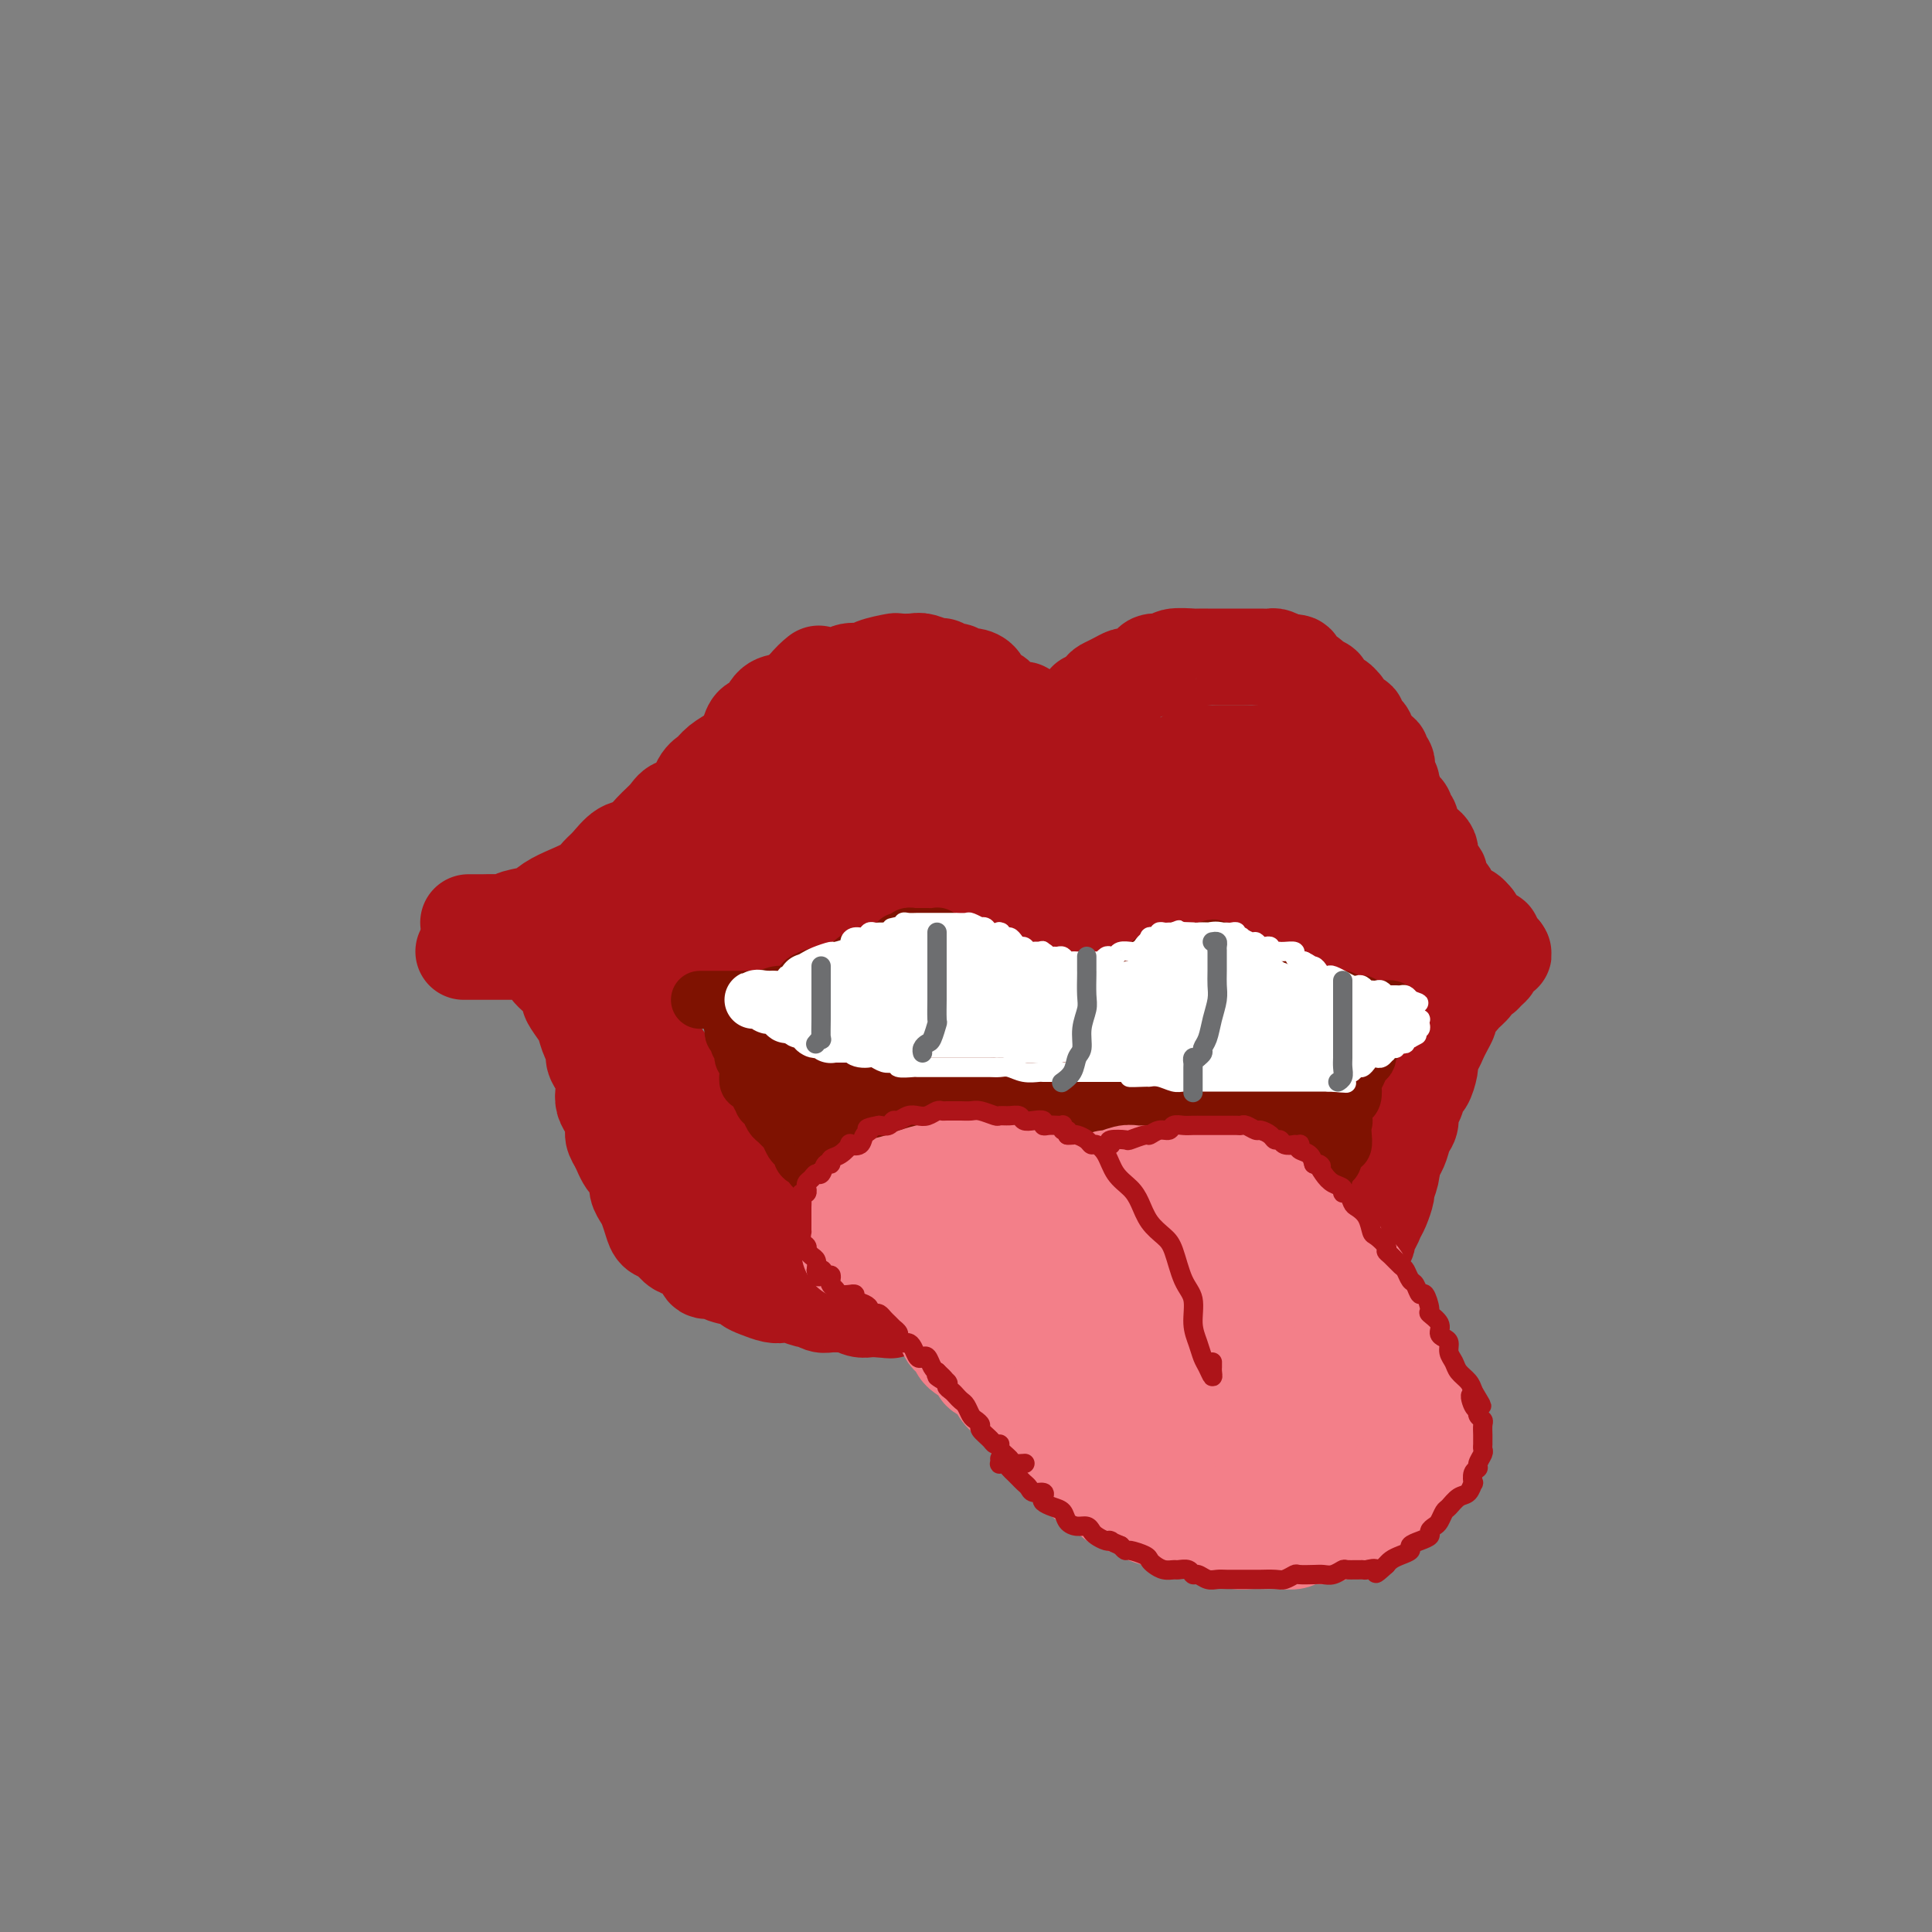 <svg viewBox='0 0 400 400' version='1.1' xmlns='http://www.w3.org/2000/svg' xmlns:xlink='http://www.w3.org/1999/xlink'><rect x="0" y="0" width="400" height="400" fill="#808080" stroke="none"/><g fill='none' stroke='rgb(173,20,25)' stroke-width='20' stroke-linecap='round' stroke-linejoin='round'><path d='M97,191c0.345,-0.000 0.691,-0.000 1,0c0.309,0.000 0.583,0.001 1,0c0.417,-0.001 0.977,-0.003 1,0c0.023,0.003 -0.493,0.013 0,0c0.493,-0.013 1.993,-0.048 3,0c1.007,0.048 1.521,0.179 2,0c0.479,-0.179 0.923,-0.667 2,-1c1.077,-0.333 2.789,-0.512 4,-1c1.211,-0.488 1.923,-1.284 3,-2c1.077,-0.716 2.518,-1.352 4,-2c1.482,-0.648 3.005,-1.310 4,-2c0.995,-0.690 1.463,-1.409 2,-2c0.537,-0.591 1.145,-1.054 2,-2c0.855,-0.946 1.957,-2.377 3,-3c1.043,-0.623 2.026,-0.440 3,-1c0.974,-0.560 1.937,-1.862 3,-3c1.063,-1.138 2.224,-2.111 3,-3c0.776,-0.889 1.165,-1.694 2,-2c0.835,-0.306 2.114,-0.112 3,-1c0.886,-0.888 1.379,-2.857 2,-4c0.621,-1.143 1.371,-1.461 2,-2c0.629,-0.539 1.137,-1.301 2,-2c0.863,-0.699 2.080,-1.337 3,-2c0.920,-0.663 1.544,-1.351 2,-2c0.456,-0.649 0.744,-1.258 1,-2c0.256,-0.742 0.480,-1.616 1,-2c0.520,-0.384 1.335,-0.278 2,-1c0.665,-0.722 1.179,-2.271 2,-3c0.821,-0.729 1.949,-0.637 3,-1c1.051,-0.363 2.026,-1.182 3,-2'/><path d='M166,143c6.800,-6.371 1.799,-2.300 1,-1c-0.799,1.300 2.605,-0.173 4,-1c1.395,-0.827 0.780,-1.009 1,-1c0.220,0.009 1.275,0.209 2,0c0.725,-0.209 1.120,-0.827 2,-1c0.880,-0.173 2.246,0.097 3,0c0.754,-0.097 0.897,-0.563 2,-1c1.103,-0.437 3.168,-0.845 4,-1c0.832,-0.155 0.433,-0.057 1,0c0.567,0.057 2.101,0.072 3,0c0.899,-0.072 1.162,-0.231 2,0c0.838,0.231 2.251,0.850 3,1c0.749,0.150 0.833,-0.171 1,0c0.167,0.171 0.416,0.832 1,1c0.584,0.168 1.503,-0.158 2,0c0.497,0.158 0.570,0.802 1,1c0.430,0.198 1.215,-0.048 2,0c0.785,0.048 1.569,0.390 2,1c0.431,0.610 0.510,1.487 1,2c0.490,0.513 1.391,0.663 2,1c0.609,0.337 0.927,0.860 1,1c0.073,0.140 -0.101,-0.102 0,0c0.101,0.102 0.475,0.548 1,1c0.525,0.452 1.201,0.909 2,1c0.799,0.091 1.719,-0.186 2,0c0.281,0.186 -0.079,0.834 0,1c0.079,0.166 0.596,-0.152 1,0c0.404,0.152 0.696,0.773 1,1c0.304,0.227 0.620,0.061 1,0c0.380,-0.061 0.823,-0.017 1,0c0.177,0.017 0.089,0.009 0,0'/><path d='M216,149c4.376,1.855 1.816,0.494 1,0c-0.816,-0.494 0.112,-0.121 1,0c0.888,0.121 1.734,-0.009 2,0c0.266,0.009 -0.050,0.156 0,0c0.050,-0.156 0.465,-0.614 1,-1c0.535,-0.386 1.190,-0.699 2,-1c0.810,-0.301 1.774,-0.592 2,-1c0.226,-0.408 -0.288,-0.935 0,-1c0.288,-0.065 1.377,0.332 2,0c0.623,-0.332 0.781,-1.395 1,-2c0.219,-0.605 0.500,-0.754 1,-1c0.500,-0.246 1.220,-0.591 2,-1c0.780,-0.409 1.621,-0.884 2,-1c0.379,-0.116 0.295,0.128 1,0c0.705,-0.128 2.199,-0.626 3,-1c0.801,-0.374 0.909,-0.622 1,-1c0.091,-0.378 0.166,-0.886 1,-1c0.834,-0.114 2.425,0.166 3,0c0.575,-0.166 0.132,-0.776 1,-1c0.868,-0.224 3.048,-0.060 4,0c0.952,0.060 0.678,0.016 1,0c0.322,-0.016 1.241,-0.004 2,0c0.759,0.004 1.359,0.001 2,0c0.641,-0.001 1.322,-0.000 2,0c0.678,0.000 1.351,0.000 2,0c0.649,-0.000 1.272,-0.001 2,0c0.728,0.001 1.560,0.003 2,0c0.440,-0.003 0.489,-0.011 1,0c0.511,0.011 1.484,0.041 2,0c0.516,-0.041 0.576,-0.155 1,0c0.424,0.155 1.212,0.577 2,1'/><path d='M266,137c4.351,0.183 1.728,0.640 1,1c-0.728,0.360 0.440,0.621 1,1c0.560,0.379 0.513,0.875 1,1c0.487,0.125 1.506,-0.122 2,0c0.494,0.122 0.461,0.611 1,1c0.539,0.389 1.650,0.678 2,1c0.350,0.322 -0.060,0.679 0,1c0.060,0.321 0.591,0.607 1,1c0.409,0.393 0.698,0.891 1,1c0.302,0.109 0.619,-0.173 1,0c0.381,0.173 0.828,0.802 1,1c0.172,0.198 0.070,-0.035 0,0c-0.070,0.035 -0.107,0.338 0,1c0.107,0.662 0.358,1.683 1,2c0.642,0.317 1.675,-0.070 2,0c0.325,0.070 -0.057,0.596 0,1c0.057,0.404 0.554,0.685 1,1c0.446,0.315 0.840,0.663 1,1c0.160,0.337 0.085,0.664 0,1c-0.085,0.336 -0.182,0.682 0,1c0.182,0.318 0.641,0.610 1,1c0.359,0.390 0.618,0.878 1,1c0.382,0.122 0.886,-0.123 1,0c0.114,0.123 -0.162,0.615 0,1c0.162,0.385 0.761,0.663 1,1c0.239,0.337 0.117,0.734 0,1c-0.117,0.266 -0.227,0.400 0,1c0.227,0.600 0.793,1.666 1,2c0.207,0.334 0.056,-0.064 0,0c-0.056,0.064 -0.016,0.590 0,1c0.016,0.410 0.008,0.705 0,1'/><path d='M288,164c1.325,2.502 1.139,1.258 1,1c-0.139,-0.258 -0.229,0.470 0,1c0.229,0.530 0.778,0.863 1,1c0.222,0.137 0.116,0.078 0,0c-0.116,-0.078 -0.241,-0.175 0,0c0.241,0.175 0.849,0.621 1,1c0.151,0.379 -0.157,0.692 0,1c0.157,0.308 0.777,0.611 1,1c0.223,0.389 0.049,0.865 0,1c-0.049,0.135 0.028,-0.070 0,0c-0.028,0.070 -0.162,0.414 0,1c0.162,0.586 0.618,1.414 1,2c0.382,0.586 0.690,0.929 1,1c0.310,0.071 0.622,-0.132 1,0c0.378,0.132 0.823,0.599 1,1c0.177,0.401 0.085,0.736 0,1c-0.085,0.264 -0.164,0.456 0,1c0.164,0.544 0.569,1.441 1,2c0.431,0.559 0.886,0.780 1,1c0.114,0.220 -0.114,0.440 0,1c0.114,0.560 0.569,1.459 1,2c0.431,0.541 0.836,0.723 1,1c0.164,0.277 0.085,0.649 0,1c-0.085,0.351 -0.178,0.682 0,1c0.178,0.318 0.625,0.624 1,1c0.375,0.376 0.678,0.822 1,1c0.322,0.178 0.664,0.086 1,0c0.336,-0.086 0.668,-0.168 1,0c0.332,0.168 0.666,0.584 1,1'/><path d='M305,190c0.786,0.647 0.252,0.766 0,1c-0.252,0.234 -0.221,0.584 0,1c0.221,0.416 0.634,0.898 1,1c0.366,0.102 0.685,-0.175 1,0c0.315,0.175 0.624,0.803 1,1c0.376,0.197 0.818,-0.038 1,0c0.182,0.038 0.105,0.350 0,1c-0.105,0.650 -0.238,1.638 0,2c0.238,0.362 0.847,0.097 1,0c0.153,-0.097 -0.151,-0.026 0,0c0.151,0.026 0.757,0.007 1,0c0.243,-0.007 0.121,-0.004 0,0'/><path d='M311,197c0.763,1.039 -0.331,0.138 -1,0c-0.669,-0.138 -0.914,0.488 -1,1c-0.086,0.512 -0.012,0.912 0,1c0.012,0.088 -0.038,-0.135 0,0c0.038,0.135 0.164,0.628 0,1c-0.164,0.372 -0.616,0.624 -1,1c-0.384,0.376 -0.698,0.878 -1,1c-0.302,0.122 -0.592,-0.134 -1,0c-0.408,0.134 -0.935,0.660 -1,1c-0.065,0.340 0.332,0.494 0,1c-0.332,0.506 -1.395,1.363 -2,2c-0.605,0.637 -0.754,1.052 -1,1c-0.246,-0.052 -0.591,-0.572 -1,0c-0.409,0.572 -0.883,2.237 -1,3c-0.117,0.763 0.123,0.624 0,1c-0.123,0.376 -0.607,1.266 -1,2c-0.393,0.734 -0.693,1.312 -1,2c-0.307,0.688 -0.621,1.488 -1,2c-0.379,0.512 -0.823,0.737 -1,1c-0.177,0.263 -0.089,0.565 0,1c0.089,0.435 0.177,1.004 0,2c-0.177,0.996 -0.621,2.421 -1,3c-0.379,0.579 -0.693,0.314 -1,1c-0.307,0.686 -0.607,2.323 -1,3c-0.393,0.677 -0.879,0.394 -1,1c-0.121,0.606 0.122,2.101 0,3c-0.122,0.899 -0.610,1.204 -1,2c-0.390,0.796 -0.683,2.085 -1,3c-0.317,0.915 -0.659,1.458 -1,2'/><path d='M289,239c-1.945,4.865 -1.309,2.529 -1,2c0.309,-0.529 0.290,0.750 0,2c-0.290,1.250 -0.851,2.471 -1,3c-0.149,0.529 0.113,0.364 0,1c-0.113,0.636 -0.603,2.072 -1,3c-0.397,0.928 -0.702,1.348 -1,2c-0.298,0.652 -0.591,1.537 -1,2c-0.409,0.463 -0.936,0.504 -1,1c-0.064,0.496 0.333,1.446 0,2c-0.333,0.554 -1.396,0.712 -2,1c-0.604,0.288 -0.750,0.707 -1,1c-0.250,0.293 -0.606,0.460 -1,1c-0.394,0.540 -0.827,1.454 -1,2c-0.173,0.546 -0.088,0.723 0,1c0.088,0.277 0.177,0.652 0,1c-0.177,0.348 -0.621,0.667 -1,1c-0.379,0.333 -0.693,0.678 -1,1c-0.307,0.322 -0.607,0.621 -1,1c-0.393,0.379 -0.878,0.838 -1,1c-0.122,0.162 0.121,0.028 0,0c-0.121,-0.028 -0.606,0.050 -1,0c-0.394,-0.050 -0.698,-0.227 -1,0c-0.302,0.227 -0.603,0.859 -1,1c-0.397,0.141 -0.890,-0.210 -1,0c-0.110,0.210 0.163,0.980 0,1c-0.163,0.020 -0.761,-0.708 -1,-1c-0.239,-0.292 -0.120,-0.146 0,0'/><path d='M96,197c0.331,-0.000 0.663,-0.000 1,0c0.337,0.000 0.681,0.000 1,0c0.319,-0.000 0.613,-0.000 1,0c0.387,0.000 0.866,0.000 1,0c0.134,-0.000 -0.077,-0.000 0,0c0.077,0.000 0.443,0.000 1,0c0.557,-0.000 1.304,-0.001 2,0c0.696,0.001 1.342,0.002 2,0c0.658,-0.002 1.329,-0.008 2,0c0.671,0.008 1.341,0.029 2,0c0.659,-0.029 1.306,-0.108 2,0c0.694,0.108 1.434,0.404 2,1c0.566,0.596 0.959,1.492 1,2c0.041,0.508 -0.269,0.630 0,1c0.269,0.370 1.119,0.990 2,2c0.881,1.010 1.794,2.410 2,3c0.206,0.590 -0.295,0.370 0,1c0.295,0.630 1.385,2.108 2,3c0.615,0.892 0.756,1.196 1,2c0.244,0.804 0.591,2.106 1,3c0.409,0.894 0.880,1.380 1,2c0.120,0.620 -0.112,1.374 0,2c0.112,0.626 0.569,1.125 1,2c0.431,0.875 0.838,2.125 1,3c0.162,0.875 0.081,1.375 0,2c-0.081,0.625 -0.163,1.375 0,2c0.163,0.625 0.569,1.126 1,2c0.431,0.874 0.885,2.120 1,3c0.115,0.880 -0.110,1.394 0,2c0.110,0.606 0.555,1.303 1,2'/><path d='M128,237c2.575,6.098 2.014,2.841 2,2c-0.014,-0.841 0.521,0.732 1,2c0.479,1.268 0.902,2.230 1,3c0.098,0.770 -0.129,1.348 0,2c0.129,0.652 0.615,1.378 1,2c0.385,0.622 0.670,1.140 1,2c0.330,0.860 0.706,2.061 1,3c0.294,0.939 0.506,1.616 1,2c0.494,0.384 1.269,0.475 2,1c0.731,0.525 1.418,1.485 2,2c0.582,0.515 1.060,0.586 2,1c0.940,0.414 2.343,1.172 3,2c0.657,0.828 0.567,1.728 1,2c0.433,0.272 1.389,-0.082 2,0c0.611,0.082 0.877,0.600 2,1c1.123,0.400 3.102,0.682 4,1c0.898,0.318 0.715,0.673 1,1c0.285,0.327 1.040,0.628 2,1c0.960,0.372 2.126,0.817 3,1c0.874,0.183 1.456,0.105 2,0c0.544,-0.105 1.051,-0.239 2,0c0.949,0.239 2.342,0.849 3,1c0.658,0.151 0.581,-0.157 1,0c0.419,0.157 1.333,0.778 2,1c0.667,0.222 1.085,0.045 2,0c0.915,-0.045 2.325,0.040 3,0c0.675,-0.040 0.615,-0.207 1,0c0.385,0.207 1.217,0.787 2,1c0.783,0.213 1.519,0.057 2,0c0.481,-0.057 0.709,-0.016 1,0c0.291,0.016 0.646,0.008 1,0'/><path d='M182,271c3.796,0.464 2.285,0.124 2,0c-0.285,-0.124 0.654,-0.033 1,0c0.346,0.033 0.099,0.010 0,0c-0.099,-0.010 -0.049,-0.005 0,0'/><path d='M125,195c-0.114,0.355 -0.227,0.710 0,1c0.227,0.290 0.795,0.516 1,1c0.205,0.484 0.046,1.228 0,2c-0.046,0.772 0.022,1.573 1,3c0.978,1.427 2.867,3.481 4,5c1.133,1.519 1.510,2.501 2,4c0.490,1.499 1.095,3.513 2,5c0.905,1.487 2.112,2.447 3,4c0.888,1.553 1.458,3.699 2,5c0.542,1.301 1.055,1.759 2,3c0.945,1.241 2.322,3.267 3,5c0.678,1.733 0.656,3.174 1,4c0.344,0.826 1.052,1.039 2,2c0.948,0.961 2.136,2.671 3,4c0.864,1.329 1.404,2.278 2,3c0.596,0.722 1.246,1.218 2,2c0.754,0.782 1.611,1.850 2,3c0.389,1.150 0.311,2.384 1,3c0.689,0.616 2.146,0.616 3,1c0.854,0.384 1.105,1.153 2,2c0.895,0.847 2.433,1.771 3,2c0.567,0.229 0.164,-0.238 1,0c0.836,0.238 2.913,1.181 4,2c1.087,0.819 1.186,1.516 2,2c0.814,0.484 2.342,0.757 3,1c0.658,0.243 0.444,0.457 1,1c0.556,0.543 1.881,1.413 3,2c1.119,0.587 2.032,0.889 3,1c0.968,0.111 1.991,0.032 3,0c1.009,-0.032 2.005,-0.016 3,0'/><path d='M189,268c2.189,0.138 3.161,-0.015 4,0c0.839,0.015 1.544,0.200 2,0c0.456,-0.200 0.661,-0.785 1,-1c0.339,-0.215 0.811,-0.062 1,0c0.189,0.062 0.094,0.031 0,0'/><path d='M127,194c0.028,0.301 0.056,0.603 0,1c-0.056,0.397 -0.195,0.891 0,1c0.195,0.109 0.723,-0.167 1,0c0.277,0.167 0.304,0.778 1,1c0.696,0.222 2.062,0.056 3,0c0.938,-0.056 1.448,-0.000 2,0c0.552,0.000 1.145,-0.055 2,0c0.855,0.055 1.973,0.221 3,0c1.027,-0.221 1.965,-0.829 3,-1c1.035,-0.171 2.169,0.093 3,0c0.831,-0.093 1.359,-0.545 2,-1c0.641,-0.455 1.396,-0.913 2,-1c0.604,-0.087 1.058,0.198 2,0c0.942,-0.198 2.373,-0.880 3,-1c0.627,-0.120 0.452,0.323 1,0c0.548,-0.323 1.820,-1.410 3,-2c1.180,-0.590 2.269,-0.683 3,-1c0.731,-0.317 1.103,-0.857 2,-1c0.897,-0.143 2.320,0.112 3,0c0.680,-0.112 0.619,-0.589 1,-1c0.381,-0.411 1.206,-0.754 2,-1c0.794,-0.246 1.557,-0.395 2,-1c0.443,-0.605 0.566,-1.668 1,-2c0.434,-0.332 1.181,0.065 2,0c0.819,-0.065 1.711,-0.592 2,-1c0.289,-0.408 -0.025,-0.698 0,-1c0.025,-0.302 0.388,-0.617 1,-1c0.612,-0.383 1.472,-0.834 2,-1c0.528,-0.166 0.722,-0.047 1,0c0.278,0.047 0.639,0.024 1,0'/><path d='M181,180c6.202,-2.475 3.706,-0.663 3,0c-0.706,0.663 0.377,0.178 1,0c0.623,-0.178 0.787,-0.048 1,0c0.213,0.048 0.475,0.013 1,0c0.525,-0.013 1.312,-0.004 2,0c0.688,0.004 1.279,0.004 2,0c0.721,-0.004 1.574,-0.011 2,0c0.426,0.011 0.424,0.041 1,0c0.576,-0.041 1.729,-0.152 2,0c0.271,0.152 -0.341,0.566 0,1c0.341,0.434 1.635,0.887 2,1c0.365,0.113 -0.198,-0.113 0,0c0.198,0.113 1.157,0.565 2,1c0.843,0.435 1.570,0.853 2,1c0.430,0.147 0.562,0.025 1,0c0.438,-0.025 1.180,0.049 2,0c0.820,-0.049 1.716,-0.220 2,0c0.284,0.220 -0.045,0.829 0,1c0.045,0.171 0.464,-0.098 1,0c0.536,0.098 1.190,0.562 2,1c0.810,0.438 1.776,0.849 2,1c0.224,0.151 -0.295,0.040 0,0c0.295,-0.040 1.405,-0.011 2,0c0.595,0.011 0.674,0.003 1,0c0.326,-0.003 0.898,-0.001 1,0c0.102,0.001 -0.267,0.000 0,0c0.267,-0.000 1.171,-0.000 2,0c0.829,0.000 1.583,0.000 2,0c0.417,-0.000 0.497,-0.000 1,0c0.503,0.000 1.429,0.000 2,0c0.571,-0.000 0.785,-0.000 1,0'/><path d='M224,187c6.890,1.066 2.616,0.230 1,0c-1.616,-0.230 -0.574,0.145 0,0c0.574,-0.145 0.680,-0.809 1,-1c0.320,-0.191 0.856,0.093 1,0c0.144,-0.093 -0.102,-0.561 0,-1c0.102,-0.439 0.551,-0.849 1,-1c0.449,-0.151 0.897,-0.044 1,0c0.103,0.044 -0.140,0.026 0,0c0.140,-0.026 0.664,-0.060 1,0c0.336,0.060 0.484,0.213 1,0c0.516,-0.213 1.400,-0.793 2,-1c0.600,-0.207 0.916,-0.041 1,0c0.084,0.041 -0.065,-0.041 0,0c0.065,0.041 0.345,0.207 1,0c0.655,-0.207 1.685,-0.788 2,-1c0.315,-0.212 -0.086,-0.057 0,0c0.086,0.057 0.657,0.015 1,0c0.343,-0.015 0.458,-0.004 1,0c0.542,0.004 1.512,0.001 2,0c0.488,-0.001 0.493,0.000 1,0c0.507,-0.000 1.516,-0.001 2,0c0.484,0.001 0.443,0.004 1,0c0.557,-0.004 1.711,-0.016 2,0c0.289,0.016 -0.289,0.061 0,0c0.289,-0.061 1.443,-0.227 2,0c0.557,0.227 0.517,0.848 1,1c0.483,0.152 1.490,-0.165 2,0c0.510,0.165 0.522,0.814 1,1c0.478,0.186 1.422,-0.090 2,0c0.578,0.090 0.789,0.545 1,1'/><path d='M256,185c3.139,0.419 1.488,-0.032 1,0c-0.488,0.032 0.188,0.547 1,1c0.812,0.453 1.761,0.843 2,1c0.239,0.157 -0.230,0.081 0,0c0.230,-0.081 1.161,-0.166 2,0c0.839,0.166 1.586,0.585 2,1c0.414,0.415 0.495,0.828 1,1c0.505,0.172 1.434,0.103 2,0c0.566,-0.103 0.768,-0.239 1,0c0.232,0.239 0.495,0.853 1,1c0.505,0.147 1.252,-0.172 2,0c0.748,0.172 1.496,0.834 2,1c0.504,0.166 0.764,-0.166 1,0c0.236,0.166 0.447,0.828 1,1c0.553,0.172 1.448,-0.147 2,0c0.552,0.147 0.763,0.762 1,1c0.237,0.238 0.501,0.101 1,0c0.499,-0.101 1.233,-0.167 2,0c0.767,0.167 1.568,0.565 2,1c0.432,0.435 0.497,0.905 1,1c0.503,0.095 1.444,-0.185 2,0c0.556,0.185 0.726,0.834 1,1c0.274,0.166 0.651,-0.152 1,0c0.349,0.152 0.671,0.773 1,1c0.329,0.227 0.664,0.061 1,0c0.336,-0.061 0.672,-0.016 1,0c0.328,0.016 0.649,0.004 1,0c0.351,-0.004 0.733,-0.001 1,0c0.267,0.001 0.418,0.000 1,0c0.582,-0.000 1.595,-0.000 2,0c0.405,0.000 0.203,0.000 0,0'/><path d='M296,197c6.477,1.857 2.671,0.498 1,0c-1.671,-0.498 -1.205,-0.137 -1,0c0.205,0.137 0.150,0.049 0,0c-0.150,-0.049 -0.393,-0.058 -1,0c-0.607,0.058 -1.576,0.184 -2,0c-0.424,-0.184 -0.302,-0.679 -1,-1c-0.698,-0.321 -2.214,-0.470 -3,-1c-0.786,-0.530 -0.840,-1.441 -1,-2c-0.160,-0.559 -0.424,-0.765 -1,-1c-0.576,-0.235 -1.463,-0.499 -2,-1c-0.537,-0.501 -0.725,-1.239 -1,-2c-0.275,-0.761 -0.638,-1.544 -1,-2c-0.362,-0.456 -0.723,-0.584 -1,-1c-0.277,-0.416 -0.471,-1.118 -1,-2c-0.529,-0.882 -1.394,-1.944 -2,-3c-0.606,-1.056 -0.954,-2.107 -1,-3c-0.046,-0.893 0.208,-1.628 0,-2c-0.208,-0.372 -0.880,-0.382 -1,-1c-0.120,-0.618 0.312,-1.846 0,-3c-0.312,-1.154 -1.368,-2.235 -2,-3c-0.632,-0.765 -0.841,-1.213 -1,-2c-0.159,-0.787 -0.269,-1.913 -1,-3c-0.731,-1.087 -2.082,-2.137 -3,-3c-0.918,-0.863 -1.401,-1.540 -2,-2c-0.599,-0.460 -1.314,-0.703 -2,-1c-0.686,-0.297 -1.343,-0.649 -2,-1'/><path d='M264,157c-2.193,-1.309 -3.177,-1.082 -4,-1c-0.823,0.082 -1.486,0.020 -2,0c-0.514,-0.020 -0.881,0.001 -2,0c-1.119,-0.001 -2.991,-0.026 -4,0c-1.009,0.026 -1.156,0.102 -2,0c-0.844,-0.102 -2.384,-0.382 -3,0c-0.616,0.382 -0.307,1.426 -1,2c-0.693,0.574 -2.389,0.676 -3,1c-0.611,0.324 -0.138,0.868 -1,2c-0.862,1.132 -3.058,2.851 -4,4c-0.942,1.149 -0.629,1.726 -1,2c-0.371,0.274 -1.427,0.244 -2,1c-0.573,0.756 -0.662,2.296 -1,3c-0.338,0.704 -0.926,0.571 -2,1c-1.074,0.429 -2.633,1.421 -3,2c-0.367,0.579 0.459,0.743 0,1c-0.459,0.257 -2.204,0.605 -3,1c-0.796,0.395 -0.643,0.838 -1,1c-0.357,0.162 -1.224,0.045 -2,0c-0.776,-0.045 -1.462,-0.016 -2,0c-0.538,0.016 -0.928,0.019 -1,0c-0.072,-0.019 0.174,-0.062 0,0c-0.174,0.062 -0.769,0.227 -1,0c-0.231,-0.227 -0.099,-0.845 0,-1c0.099,-0.155 0.166,0.155 0,0c-0.166,-0.155 -0.566,-0.774 -1,-1c-0.434,-0.226 -0.901,-0.058 -1,0c-0.099,0.058 0.169,0.005 0,0c-0.169,-0.005 -0.776,0.037 -1,0c-0.224,-0.037 -0.064,-0.153 0,0c0.064,0.153 0.032,0.577 0,1'/><path d='M216,176c-0.964,-0.156 0.125,-0.045 1,0c0.875,0.045 1.534,0.023 3,0c1.466,-0.023 3.738,-0.049 5,0c1.262,0.049 1.514,0.171 2,0c0.486,-0.171 1.206,-0.635 2,-1c0.794,-0.365 1.662,-0.631 2,-1c0.338,-0.369 0.148,-0.842 0,-1c-0.148,-0.158 -0.253,-0.001 -1,0c-0.747,0.001 -2.137,-0.155 -3,0c-0.863,0.155 -1.200,0.620 -2,1c-0.800,0.380 -2.064,0.676 -3,1c-0.936,0.324 -1.543,0.675 -2,1c-0.457,0.325 -0.764,0.624 -1,1c-0.236,0.376 -0.400,0.830 -1,1c-0.600,0.170 -1.636,0.056 -2,0c-0.364,-0.056 -0.056,-0.052 0,0c0.056,0.052 -0.140,0.154 -1,0c-0.860,-0.154 -2.385,-0.563 -3,-1c-0.615,-0.437 -0.322,-0.902 -1,-1c-0.678,-0.098 -2.328,0.171 -3,0c-0.672,-0.171 -0.365,-0.781 -1,-1c-0.635,-0.219 -2.212,-0.045 -3,0c-0.788,0.045 -0.785,-0.037 -1,0c-0.215,0.037 -0.646,0.195 -1,0c-0.354,-0.195 -0.631,-0.743 -1,-1c-0.369,-0.257 -0.830,-0.223 -1,0c-0.170,0.223 -0.049,0.635 0,1c0.049,0.365 0.024,0.682 0,1'/><path d='M200,176c-2.676,-0.223 -1.366,0.219 -1,1c0.366,0.781 -0.212,1.902 0,3c0.212,1.098 1.215,2.174 2,3c0.785,0.826 1.351,1.401 2,2c0.649,0.599 1.381,1.222 2,2c0.619,0.778 1.126,1.711 2,2c0.874,0.289 2.116,-0.066 3,0c0.884,0.066 1.410,0.554 2,1c0.590,0.446 1.245,0.851 2,1c0.755,0.149 1.610,0.041 2,0c0.390,-0.041 0.314,-0.014 1,0c0.686,0.014 2.133,0.015 3,0c0.867,-0.015 1.154,-0.046 2,0c0.846,0.046 2.252,0.168 3,0c0.748,-0.168 0.837,-0.625 1,-1c0.163,-0.375 0.401,-0.666 1,-1c0.599,-0.334 1.561,-0.709 2,-1c0.439,-0.291 0.355,-0.496 1,-1c0.645,-0.504 2.018,-1.307 3,-2c0.982,-0.693 1.571,-1.275 2,-2c0.429,-0.725 0.696,-1.593 1,-2c0.304,-0.407 0.645,-0.355 1,-1c0.355,-0.645 0.725,-1.989 1,-3c0.275,-1.011 0.454,-1.689 1,-2c0.546,-0.311 1.459,-0.255 2,-1c0.541,-0.745 0.711,-2.290 1,-3c0.289,-0.710 0.696,-0.585 1,-1c0.304,-0.415 0.504,-1.369 1,-2c0.496,-0.631 1.287,-0.939 2,-1c0.713,-0.061 1.346,0.125 2,0c0.654,-0.125 1.327,-0.563 2,-1'/><path d='M250,166c1.290,-0.540 1.515,-0.890 2,-1c0.485,-0.110 1.228,0.020 2,0c0.772,-0.020 1.572,-0.191 2,0c0.428,0.191 0.485,0.744 1,1c0.515,0.256 1.489,0.215 2,1c0.511,0.785 0.560,2.396 1,4c0.440,1.604 1.271,3.202 2,4c0.729,0.798 1.354,0.796 2,1c0.646,0.204 1.311,0.615 2,1c0.689,0.385 1.401,0.746 2,1c0.599,0.254 1.085,0.403 2,0c0.915,-0.403 2.260,-1.357 3,-2c0.740,-0.643 0.875,-0.975 1,-2c0.125,-1.025 0.239,-2.742 0,-4c-0.239,-1.258 -0.831,-2.058 -2,-3c-1.169,-0.942 -2.915,-2.027 -4,-3c-1.085,-0.973 -1.507,-1.834 -3,-2c-1.493,-0.166 -4.056,0.363 -6,0c-1.944,-0.363 -3.270,-1.617 -5,-2c-1.730,-0.383 -3.864,0.105 -5,0c-1.136,-0.105 -1.273,-0.801 -2,-1c-0.727,-0.199 -2.045,0.101 -4,0c-1.955,-0.101 -4.549,-0.601 -6,-1c-1.451,-0.399 -1.761,-0.696 -3,-1c-1.239,-0.304 -3.409,-0.614 -5,-1c-1.591,-0.386 -2.603,-0.846 -4,-1c-1.397,-0.154 -3.178,0.000 -5,0c-1.822,-0.000 -3.684,-0.155 -6,0c-2.316,0.155 -5.085,0.619 -7,1c-1.915,0.381 -2.976,0.680 -4,1c-1.024,0.320 -2.012,0.660 -3,1'/><path d='M200,158c-4.303,0.812 -2.562,1.343 -2,2c0.562,0.657 -0.055,1.441 0,2c0.055,0.559 0.781,0.893 2,1c1.219,0.107 2.932,-0.013 5,0c2.068,0.013 4.489,0.158 7,0c2.511,-0.158 5.110,-0.618 7,-1c1.890,-0.382 3.072,-0.684 4,-1c0.928,-0.316 1.601,-0.644 2,-1c0.399,-0.356 0.525,-0.740 0,-1c-0.525,-0.260 -1.699,-0.395 -4,0c-2.301,0.395 -5.729,1.321 -9,2c-3.271,0.679 -6.386,1.110 -9,2c-2.614,0.890 -4.729,2.238 -7,3c-2.271,0.762 -4.699,0.938 -6,1c-1.301,0.062 -1.475,0.009 -2,0c-0.525,-0.009 -1.402,0.026 -2,0c-0.598,-0.026 -0.917,-0.114 -1,0c-0.083,0.114 0.070,0.429 0,0c-0.070,-0.429 -0.362,-1.603 0,-3c0.362,-1.397 1.378,-3.017 2,-4c0.622,-0.983 0.850,-1.329 1,-2c0.150,-0.671 0.221,-1.666 0,-2c-0.221,-0.334 -0.735,-0.008 -2,0c-1.265,0.008 -3.281,-0.303 -6,0c-2.719,0.303 -6.140,1.219 -10,3c-3.860,1.781 -8.159,4.428 -11,6c-2.841,1.572 -4.226,2.071 -6,3c-1.774,0.929 -3.939,2.289 -5,3c-1.061,0.711 -1.017,0.775 -1,1c0.017,0.225 0.009,0.613 0,1'/><path d='M147,173c-5.024,2.712 -1.084,0.993 3,0c4.084,-0.993 8.312,-1.260 11,-2c2.688,-0.740 3.835,-1.953 6,-3c2.165,-1.047 5.347,-1.927 7,-3c1.653,-1.073 1.777,-2.339 2,-3c0.223,-0.661 0.545,-0.716 0,-1c-0.545,-0.284 -1.956,-0.798 -4,-1c-2.044,-0.202 -4.722,-0.091 -8,1c-3.278,1.091 -7.156,3.161 -11,5c-3.844,1.839 -7.652,3.448 -10,5c-2.348,1.552 -3.234,3.046 -4,4c-0.766,0.954 -1.412,1.368 -2,2c-0.588,0.632 -1.119,1.483 0,2c1.119,0.517 3.886,0.701 7,0c3.114,-0.701 6.574,-2.286 10,-3c3.426,-0.714 6.818,-0.557 10,-2c3.182,-1.443 6.153,-4.486 8,-6c1.847,-1.514 2.568,-1.500 3,-2c0.432,-0.500 0.573,-1.513 1,-2c0.427,-0.487 1.138,-0.450 -1,0c-2.138,0.450 -7.126,1.311 -12,3c-4.874,1.689 -9.634,4.207 -13,6c-3.366,1.793 -5.339,2.861 -7,4c-1.661,1.139 -3.012,2.350 -4,3c-0.988,0.650 -1.613,0.741 -2,1c-0.387,0.259 -0.534,0.688 0,1c0.534,0.312 1.751,0.509 4,0c2.249,-0.509 5.531,-1.724 9,-3c3.469,-1.276 7.126,-2.613 10,-4c2.874,-1.387 4.964,-2.825 6,-4c1.036,-1.175 1.018,-2.088 1,-3'/><path d='M167,168c1.308,-0.969 1.079,0.108 1,0c-0.079,-0.108 -0.007,-1.402 -1,-1c-0.993,0.402 -3.050,2.499 -5,4c-1.950,1.501 -3.794,2.404 -5,3c-1.206,0.596 -1.773,0.885 -2,1c-0.227,0.115 -0.113,0.058 0,0'/></g>
<g fill='none' stroke='rgb(127,18,1)' stroke-width='12' stroke-linecap='round' stroke-linejoin='round'><path d='M145,207c0.026,-0.000 0.052,-0.000 0,0c-0.052,0.000 -0.184,0.000 0,0c0.184,-0.000 0.682,-0.000 1,0c0.318,0.000 0.455,0.000 1,0c0.545,-0.000 1.497,-0.000 2,0c0.503,0.000 0.556,0.001 1,0c0.444,-0.001 1.277,-0.004 2,0c0.723,0.004 1.334,0.016 2,0c0.666,-0.016 1.386,-0.060 2,0c0.614,0.060 1.120,0.223 2,0c0.880,-0.223 2.132,-0.833 3,-1c0.868,-0.167 1.353,0.109 2,0c0.647,-0.109 1.458,-0.603 2,-1c0.542,-0.397 0.816,-0.698 1,-1c0.184,-0.302 0.277,-0.606 1,-1c0.723,-0.394 2.077,-0.879 3,-1c0.923,-0.121 1.417,0.122 2,0c0.583,-0.122 1.256,-0.607 2,-1c0.744,-0.393 1.560,-0.693 2,-1c0.440,-0.307 0.503,-0.621 1,-1c0.497,-0.379 1.428,-0.823 2,-1c0.572,-0.177 0.786,-0.089 1,0'/><path d='M180,198c2.726,-1.310 2.041,-1.086 2,-1c-0.041,0.086 0.563,0.033 1,0c0.437,-0.033 0.708,-0.048 1,0c0.292,0.048 0.604,0.157 1,0c0.396,-0.157 0.876,-0.582 1,-1c0.124,-0.418 -0.106,-0.830 0,-1c0.106,-0.170 0.550,-0.098 1,0c0.450,0.098 0.908,0.222 1,0c0.092,-0.222 -0.180,-0.792 0,-1c0.180,-0.208 0.812,-0.056 1,0c0.188,0.056 -0.070,0.014 0,0c0.070,-0.014 0.466,0.000 1,0c0.534,-0.000 1.204,-0.015 2,0c0.796,0.015 1.719,0.059 2,0c0.281,-0.059 -0.078,-0.222 0,0c0.078,0.222 0.593,0.831 1,1c0.407,0.169 0.705,-0.100 1,0c0.295,0.100 0.589,0.569 1,1c0.411,0.431 0.941,0.822 1,1c0.059,0.178 -0.354,0.141 0,0c0.354,-0.141 1.473,-0.388 2,0c0.527,0.388 0.460,1.411 1,2c0.540,0.589 1.685,0.745 2,1c0.315,0.255 -0.199,0.608 0,1c0.199,0.392 1.113,0.822 2,1c0.887,0.178 1.747,0.103 2,0c0.253,-0.103 -0.101,-0.235 0,0c0.101,0.235 0.656,0.836 1,1c0.344,0.164 0.477,-0.110 1,0c0.523,0.110 1.435,0.603 2,1c0.565,0.397 0.782,0.699 1,1'/><path d='M212,205c3.434,1.702 2.019,0.456 2,0c-0.019,-0.456 1.360,-0.122 2,0c0.640,0.122 0.543,0.033 1,0c0.457,-0.033 1.469,-0.009 2,0c0.531,0.009 0.580,0.003 1,0c0.420,-0.003 1.212,-0.005 2,0c0.788,0.005 1.571,0.016 2,0c0.429,-0.016 0.502,-0.060 1,0c0.498,0.060 1.420,0.223 2,0c0.580,-0.223 0.819,-0.830 1,-1c0.181,-0.170 0.304,0.099 1,0c0.696,-0.099 1.965,-0.565 3,-1c1.035,-0.435 1.836,-0.837 2,-1c0.164,-0.163 -0.308,-0.086 0,0c0.308,0.086 1.396,0.182 2,0c0.604,-0.182 0.725,-0.641 1,-1c0.275,-0.359 0.705,-0.617 1,-1c0.295,-0.383 0.456,-0.891 1,-1c0.544,-0.109 1.469,0.181 2,0c0.531,-0.181 0.666,-0.833 1,-1c0.334,-0.167 0.868,0.151 1,0c0.132,-0.151 -0.136,-0.773 0,-1c0.136,-0.227 0.677,-0.061 1,0c0.323,0.061 0.429,0.016 1,0c0.571,-0.016 1.606,-0.004 2,0c0.394,0.004 0.147,0.001 0,0c-0.147,-0.001 -0.193,-0.000 0,0c0.193,0.000 0.627,0.000 1,0c0.373,-0.000 0.687,-0.000 1,0'/><path d='M249,197c3.897,-1.238 1.639,-0.332 1,0c-0.639,0.332 0.339,0.092 1,0c0.661,-0.092 1.003,-0.035 1,0c-0.003,0.035 -0.352,0.047 0,0c0.352,-0.047 1.404,-0.154 2,0c0.596,0.154 0.737,0.567 1,1c0.263,0.433 0.648,0.886 1,1c0.352,0.114 0.671,-0.109 1,0c0.329,0.109 0.669,0.551 1,1c0.331,0.449 0.652,0.904 1,1c0.348,0.096 0.722,-0.166 1,0c0.278,0.166 0.459,0.762 1,1c0.541,0.238 1.440,0.119 2,0c0.560,-0.119 0.780,-0.239 1,0c0.220,0.239 0.439,0.838 1,1c0.561,0.162 1.463,-0.114 2,0c0.537,0.114 0.707,0.618 1,1c0.293,0.382 0.708,0.642 1,1c0.292,0.358 0.462,0.814 1,1c0.538,0.186 1.444,0.101 2,0c0.556,-0.101 0.761,-0.220 1,0c0.239,0.220 0.511,0.777 1,1c0.489,0.223 1.196,0.113 2,0c0.804,-0.113 1.707,-0.227 2,0c0.293,0.227 -0.023,0.797 0,1c0.023,0.203 0.385,0.041 1,0c0.615,-0.041 1.485,0.041 2,0c0.515,-0.041 0.677,-0.203 1,0c0.323,0.203 0.807,0.772 1,1c0.193,0.228 0.097,0.114 0,0'/><path d='M283,209c5.437,1.856 2.030,0.498 1,0c-1.030,-0.498 0.316,-0.134 1,0c0.684,0.134 0.706,0.039 1,0c0.294,-0.039 0.860,-0.020 1,0c0.140,0.020 -0.145,0.042 0,0c0.145,-0.042 0.719,-0.148 1,0c0.281,0.148 0.268,0.550 0,1c-0.268,0.450 -0.793,0.947 -1,1c-0.207,0.053 -0.097,-0.337 0,0c0.097,0.337 0.180,1.400 0,2c-0.180,0.600 -0.623,0.738 -1,1c-0.377,0.262 -0.689,0.648 -1,1c-0.311,0.352 -0.622,0.671 -1,1c-0.378,0.329 -0.822,0.668 -1,1c-0.178,0.332 -0.090,0.656 0,1c0.090,0.344 0.182,0.707 0,1c-0.182,0.293 -0.636,0.516 -1,1c-0.364,0.484 -0.636,1.228 -1,2c-0.364,0.772 -0.818,1.571 -1,2c-0.182,0.429 -0.090,0.486 0,1c0.090,0.514 0.178,1.485 0,2c-0.178,0.515 -0.622,0.576 -1,1c-0.378,0.424 -0.689,1.212 -1,2'/><path d='M278,230c-1.393,3.046 -0.376,2.161 0,2c0.376,-0.161 0.111,0.404 0,1c-0.111,0.596 -0.067,1.225 0,2c0.067,0.775 0.159,1.698 0,2c-0.159,0.302 -0.568,-0.017 -1,0c-0.432,0.017 -0.885,0.371 -1,1c-0.115,0.629 0.110,1.534 0,2c-0.110,0.466 -0.554,0.493 -1,1c-0.446,0.507 -0.894,1.493 -1,2c-0.106,0.507 0.130,0.535 0,1c-0.130,0.465 -0.627,1.367 -1,2c-0.373,0.633 -0.621,0.996 -1,1c-0.379,0.004 -0.890,-0.350 -1,0c-0.110,0.350 0.181,1.403 0,2c-0.181,0.597 -0.833,0.737 -1,1c-0.167,0.263 0.152,0.649 0,1c-0.152,0.351 -0.777,0.668 -1,1c-0.223,0.332 -0.046,0.681 0,1c0.046,0.319 -0.039,0.610 0,1c0.039,0.390 0.204,0.879 0,1c-0.204,0.121 -0.775,-0.125 -1,0c-0.225,0.125 -0.103,0.621 0,1c0.103,0.379 0.186,0.641 0,1c-0.186,0.359 -0.641,0.814 -1,1c-0.359,0.186 -0.621,0.102 -1,0c-0.379,-0.102 -0.875,-0.224 -1,0c-0.125,0.224 0.121,0.792 0,1c-0.121,0.208 -0.610,0.056 -1,0c-0.390,-0.056 -0.683,-0.016 -1,0c-0.317,0.016 -0.659,0.008 -1,0'/><path d='M262,259c-1.245,0.619 -0.858,0.166 -1,0c-0.142,-0.166 -0.813,-0.044 -1,0c-0.187,0.044 0.109,0.012 0,0c-0.109,-0.012 -0.622,-0.003 -1,0c-0.378,0.003 -0.622,-0.000 -1,0c-0.378,0.000 -0.891,0.004 -1,0c-0.109,-0.004 0.188,-0.015 0,0c-0.188,0.015 -0.859,0.057 -1,0c-0.141,-0.057 0.247,-0.211 0,0c-0.247,0.211 -1.131,0.789 -2,1c-0.869,0.211 -1.724,0.057 -2,0c-0.276,-0.057 0.028,-0.015 0,0c-0.028,0.015 -0.388,0.004 -1,0c-0.612,-0.004 -1.478,-0.001 -2,0c-0.522,0.001 -0.701,0.000 -1,0c-0.299,-0.000 -0.718,-0.000 -1,0c-0.282,0.000 -0.428,0.000 -1,0c-0.572,-0.000 -1.572,-0.000 -2,0c-0.428,0.000 -0.285,0.000 -1,0c-0.715,-0.000 -2.289,-0.000 -3,0c-0.711,0.000 -0.559,0.000 -1,0c-0.441,-0.000 -1.474,-0.000 -2,0c-0.526,0.000 -0.546,0.000 -1,0c-0.454,-0.000 -1.343,-0.000 -2,0c-0.657,0.000 -1.083,0.000 -2,0c-0.917,-0.000 -2.324,-0.000 -3,0c-0.676,0.000 -0.622,0.000 -1,0c-0.378,-0.000 -1.189,-0.000 -2,0'/><path d='M226,260c-5.623,0.155 -1.681,0.041 -1,0c0.681,-0.041 -1.898,-0.011 -3,0c-1.102,0.011 -0.728,0.003 -1,0c-0.272,-0.003 -1.190,-0.001 -2,0c-0.810,0.001 -1.512,-0.000 -2,0c-0.488,0.000 -0.764,0.001 -1,0c-0.236,-0.001 -0.434,-0.004 -1,0c-0.566,0.004 -1.500,0.015 -2,0c-0.500,-0.015 -0.567,-0.057 -1,0c-0.433,0.057 -1.233,0.211 -2,0c-0.767,-0.211 -1.500,-0.788 -2,-1c-0.500,-0.212 -0.767,-0.061 -1,0c-0.233,0.061 -0.434,0.030 -1,0c-0.566,-0.030 -1.499,-0.060 -2,0c-0.501,0.060 -0.570,0.210 -1,0c-0.430,-0.210 -1.220,-0.778 -2,-1c-0.780,-0.222 -1.551,-0.097 -2,0c-0.449,0.097 -0.576,0.166 -1,0c-0.424,-0.166 -1.147,-0.567 -2,-1c-0.853,-0.433 -1.838,-0.900 -2,-1c-0.162,-0.100 0.500,0.165 0,0c-0.500,-0.165 -2.162,-0.761 -3,-1c-0.838,-0.239 -0.854,-0.120 -1,0c-0.146,0.120 -0.423,0.241 -1,0c-0.577,-0.241 -1.453,-0.843 -2,-1c-0.547,-0.157 -0.765,0.131 -1,0c-0.235,-0.131 -0.488,-0.682 -1,-1c-0.512,-0.318 -1.281,-0.405 -2,-1c-0.719,-0.595 -1.386,-1.699 -2,-2c-0.614,-0.301 -1.175,0.200 -2,0c-0.825,-0.200 -1.912,-1.100 -3,-2'/><path d='M176,248c-3.371,-1.787 -0.800,-1.256 0,-1c0.800,0.256 -0.171,0.237 -1,0c-0.829,-0.237 -1.518,-0.693 -2,-1c-0.482,-0.307 -0.759,-0.464 -1,-1c-0.241,-0.536 -0.447,-1.452 -1,-2c-0.553,-0.548 -1.454,-0.729 -2,-1c-0.546,-0.271 -0.738,-0.632 -1,-1c-0.262,-0.368 -0.595,-0.741 -1,-1c-0.405,-0.259 -0.882,-0.402 -1,-1c-0.118,-0.598 0.123,-1.652 0,-2c-0.123,-0.348 -0.610,0.009 -1,0c-0.390,-0.009 -0.682,-0.383 -1,-1c-0.318,-0.617 -0.662,-1.478 -1,-2c-0.338,-0.522 -0.669,-0.704 -1,-1c-0.331,-0.296 -0.662,-0.705 -1,-1c-0.338,-0.295 -0.682,-0.477 -1,-1c-0.318,-0.523 -0.610,-1.388 -1,-2c-0.390,-0.612 -0.879,-0.971 -1,-1c-0.121,-0.029 0.125,0.274 0,0c-0.125,-0.274 -0.621,-1.124 -1,-2c-0.379,-0.876 -0.641,-1.779 -1,-2c-0.359,-0.221 -0.814,0.239 -1,0c-0.186,-0.239 -0.101,-1.177 0,-2c0.101,-0.823 0.219,-1.530 0,-2c-0.219,-0.470 -0.776,-0.703 -1,-1c-0.224,-0.297 -0.116,-0.657 0,-1c0.116,-0.343 0.241,-0.669 0,-1c-0.241,-0.331 -0.848,-0.666 -1,-1c-0.152,-0.334 0.151,-0.667 0,-1c-0.151,-0.333 -0.758,-0.667 -1,-1c-0.242,-0.333 -0.121,-0.667 0,-1'/><path d='M152,213c-1.060,-2.542 0.288,0.103 1,1c0.712,0.897 0.786,0.046 1,0c0.214,-0.046 0.566,0.714 1,1c0.434,0.286 0.949,0.097 2,0c1.051,-0.097 2.637,-0.101 4,0c1.363,0.101 2.504,0.309 4,0c1.496,-0.309 3.346,-1.134 5,-2c1.654,-0.866 3.112,-1.773 4,-2c0.888,-0.227 1.207,0.226 2,0c0.793,-0.226 2.059,-1.131 3,-2c0.941,-0.869 1.558,-1.701 2,-2c0.442,-0.299 0.710,-0.065 1,0c0.290,0.065 0.602,-0.038 1,0c0.398,0.038 0.883,0.216 1,0c0.117,-0.216 -0.135,-0.827 0,-1c0.135,-0.173 0.656,0.091 0,1c-0.656,0.909 -2.491,2.464 -4,4c-1.509,1.536 -2.692,3.054 -4,4c-1.308,0.946 -2.739,1.319 -4,2c-1.261,0.681 -2.351,1.668 -3,2c-0.649,0.332 -0.856,0.009 -1,0c-0.144,-0.009 -0.224,0.297 1,0c1.224,-0.297 3.753,-1.195 6,-2c2.247,-0.805 4.214,-1.516 6,-3c1.786,-1.484 3.393,-3.742 5,-6'/><path d='M186,208c3.467,-2.498 3.635,-3.243 4,-4c0.365,-0.757 0.926,-1.524 1,-2c0.074,-0.476 -0.338,-0.659 -2,0c-1.662,0.659 -4.575,2.159 -7,4c-2.425,1.841 -4.361,4.021 -6,6c-1.639,1.979 -2.982,3.756 -4,5c-1.018,1.244 -1.710,1.955 -2,3c-0.290,1.045 -0.177,2.424 0,3c0.177,0.576 0.419,0.349 2,0c1.581,-0.349 4.501,-0.819 7,-2c2.499,-1.181 4.579,-3.073 6,-4c1.421,-0.927 2.185,-0.891 3,-2c0.815,-1.109 1.681,-3.365 2,-5c0.319,-1.635 0.090,-2.651 0,-3c-0.090,-0.349 -0.041,-0.031 -1,0c-0.959,0.031 -2.927,-0.227 -5,1c-2.073,1.227 -4.253,3.937 -6,6c-1.747,2.063 -3.063,3.478 -4,5c-0.937,1.522 -1.495,3.152 -2,4c-0.505,0.848 -0.955,0.915 -1,1c-0.045,0.085 0.317,0.188 2,0c1.683,-0.188 4.686,-0.668 7,-2c2.314,-1.332 3.938,-3.515 6,-5c2.062,-1.485 4.561,-2.272 6,-4c1.439,-1.728 1.817,-4.396 2,-6c0.183,-1.604 0.172,-2.143 0,-3c-0.172,-0.857 -0.505,-2.034 -2,-2c-1.495,0.034 -4.153,1.277 -7,3c-2.847,1.723 -5.882,3.925 -8,6c-2.118,2.075 -3.319,4.021 -4,6c-0.681,1.979 -0.840,3.989 -1,6'/><path d='M172,223c-0.898,2.255 -0.643,1.892 0,2c0.643,0.108 1.674,0.686 3,1c1.326,0.314 2.948,0.366 4,0c1.052,-0.366 1.535,-1.148 2,-2c0.465,-0.852 0.912,-1.774 1,-3c0.088,-1.226 -0.182,-2.756 -1,-4c-0.818,-1.244 -2.183,-2.202 -3,-3c-0.817,-0.798 -1.087,-1.435 -2,-2c-0.913,-0.565 -2.469,-1.056 -4,-1c-1.531,0.056 -3.036,0.659 -4,1c-0.964,0.341 -1.386,0.419 -2,1c-0.614,0.581 -1.418,1.663 -2,2c-0.582,0.337 -0.941,-0.073 -1,0c-0.059,0.073 0.182,0.628 0,1c-0.182,0.372 -0.786,0.562 -1,1c-0.214,0.438 -0.040,1.124 0,2c0.040,0.876 -0.056,1.942 0,3c0.056,1.058 0.264,2.107 1,3c0.736,0.893 1.999,1.632 3,3c1.001,1.368 1.738,3.367 3,5c1.262,1.633 3.048,2.899 5,4c1.952,1.101 4.069,2.035 6,3c1.931,0.965 3.674,1.959 5,3c1.326,1.041 2.235,2.129 4,3c1.765,0.871 4.387,1.525 7,2c2.613,0.475 5.218,0.771 7,1c1.782,0.229 2.743,0.390 5,0c2.257,-0.390 5.811,-1.331 8,-2c2.189,-0.669 3.012,-1.065 4,-2c0.988,-0.935 2.139,-2.410 3,-4c0.861,-1.590 1.430,-3.295 2,-5'/><path d='M225,236c1.402,-2.891 0.406,-4.620 0,-6c-0.406,-1.380 -0.223,-2.412 -1,-4c-0.777,-1.588 -2.514,-3.733 -4,-5c-1.486,-1.267 -2.721,-1.658 -4,-2c-1.279,-0.342 -2.601,-0.637 -4,0c-1.399,0.637 -2.873,2.206 -5,4c-2.127,1.794 -4.905,3.814 -7,6c-2.095,2.186 -3.505,4.537 -4,6c-0.495,1.463 -0.075,2.036 0,3c0.075,0.964 -0.195,2.317 0,3c0.195,0.683 0.855,0.695 2,1c1.145,0.305 2.775,0.902 5,0c2.225,-0.902 5.043,-3.305 7,-5c1.957,-1.695 3.051,-2.684 4,-4c0.949,-1.316 1.751,-2.960 2,-6c0.249,-3.040 -0.055,-7.478 -1,-10c-0.945,-2.522 -2.533,-3.130 -4,-4c-1.467,-0.870 -2.815,-2.001 -5,-2c-2.185,0.001 -5.208,1.135 -8,3c-2.792,1.865 -5.353,4.462 -7,7c-1.647,2.538 -2.379,5.018 -3,7c-0.621,1.982 -1.131,3.466 -1,5c0.131,1.534 0.904,3.118 2,4c1.096,0.882 2.517,1.062 4,1c1.483,-0.062 3.030,-0.366 5,-1c1.970,-0.634 4.363,-1.598 6,-3c1.637,-1.402 2.519,-3.240 3,-5c0.481,-1.760 0.562,-3.441 0,-6c-0.562,-2.559 -1.767,-5.997 -3,-8c-1.233,-2.003 -2.495,-2.572 -4,-3c-1.505,-0.428 -3.252,-0.714 -5,-1'/><path d='M195,211c-2.932,0.362 -5.761,3.266 -8,6c-2.239,2.734 -3.888,5.299 -5,7c-1.112,1.701 -1.686,2.537 -2,4c-0.314,1.463 -0.367,3.553 0,5c0.367,1.447 1.152,2.250 2,3c0.848,0.750 1.757,1.447 4,1c2.243,-0.447 5.821,-2.036 8,-3c2.179,-0.964 2.960,-1.302 4,-2c1.040,-0.698 2.338,-1.756 3,-4c0.662,-2.244 0.687,-5.675 0,-8c-0.687,-2.325 -2.088,-3.543 -3,-5c-0.912,-1.457 -1.336,-3.152 -3,-4c-1.664,-0.848 -4.568,-0.848 -7,0c-2.432,0.848 -4.391,2.545 -6,4c-1.609,1.455 -2.868,2.667 -4,5c-1.132,2.333 -2.139,5.785 -2,8c0.139,2.215 1.422,3.191 3,4c1.578,0.809 3.449,1.450 6,2c2.551,0.550 5.782,1.010 8,1c2.218,-0.010 3.425,-0.491 5,-1c1.575,-0.509 3.520,-1.047 5,-2c1.480,-0.953 2.494,-2.320 3,-4c0.506,-1.680 0.503,-3.671 0,-6c-0.503,-2.329 -1.505,-4.995 -3,-7c-1.495,-2.005 -3.484,-3.349 -5,-4c-1.516,-0.651 -2.558,-0.607 -4,0c-1.442,0.607 -3.284,1.779 -5,4c-1.716,2.221 -3.305,5.492 -4,8c-0.695,2.508 -0.495,4.252 0,6c0.495,1.748 1.284,3.499 3,5c1.716,1.501 4.358,2.750 7,4'/><path d='M195,238c2.586,0.827 5.552,0.894 8,1c2.448,0.106 4.379,0.250 7,0c2.621,-0.250 5.934,-0.895 8,-2c2.066,-1.105 2.886,-2.670 4,-4c1.114,-1.330 2.524,-2.424 3,-5c0.476,-2.576 0.020,-6.634 -1,-9c-1.020,-2.366 -2.602,-3.042 -4,-4c-1.398,-0.958 -2.610,-2.199 -5,-2c-2.390,0.199 -5.956,1.839 -9,4c-3.044,2.161 -5.565,4.842 -7,7c-1.435,2.158 -1.783,3.792 -2,6c-0.217,2.208 -0.305,4.988 1,7c1.305,2.012 4.001,3.254 6,4c1.999,0.746 3.302,0.994 6,1c2.698,0.006 6.791,-0.232 10,-1c3.209,-0.768 5.533,-2.068 7,-3c1.467,-0.932 2.077,-1.496 3,-3c0.923,-1.504 2.158,-3.949 2,-7c-0.158,-3.051 -1.708,-6.708 -3,-9c-1.292,-2.292 -2.324,-3.218 -4,-4c-1.676,-0.782 -3.995,-1.419 -7,-1c-3.005,0.419 -6.695,1.895 -9,5c-2.305,3.105 -3.224,7.838 -4,11c-0.776,3.162 -1.409,4.753 -1,7c0.409,2.247 1.859,5.150 4,7c2.141,1.850 4.973,2.646 7,3c2.027,0.354 3.247,0.266 6,0c2.753,-0.266 7.037,-0.711 10,-2c2.963,-1.289 4.605,-3.424 6,-5c1.395,-1.576 2.541,-2.593 3,-5c0.459,-2.407 0.229,-6.203 0,-10'/><path d='M240,225c-0.373,-2.375 -1.304,-3.312 -2,-4c-0.696,-0.688 -1.156,-1.126 -3,-1c-1.844,0.126 -5.071,0.815 -8,4c-2.929,3.185 -5.559,8.864 -7,12c-1.441,3.136 -1.692,3.728 -2,5c-0.308,1.272 -0.675,3.223 0,5c0.675,1.777 2.390,3.379 4,4c1.610,0.621 3.115,0.262 5,0c1.885,-0.262 4.151,-0.426 6,-1c1.849,-0.574 3.283,-1.557 4,-3c0.717,-1.443 0.718,-3.346 1,-5c0.282,-1.654 0.847,-3.058 0,-5c-0.847,-1.942 -3.105,-4.420 -5,-6c-1.895,-1.580 -3.426,-2.260 -6,-2c-2.574,0.260 -6.192,1.462 -9,3c-2.808,1.538 -4.805,3.414 -7,6c-2.195,2.586 -4.587,5.883 -6,8c-1.413,2.117 -1.847,3.053 -2,4c-0.153,0.947 -0.024,1.906 1,3c1.024,1.094 2.942,2.324 5,3c2.058,0.676 4.255,0.800 7,0c2.745,-0.800 6.039,-2.522 9,-4c2.961,-1.478 5.588,-2.712 7,-4c1.412,-1.288 1.608,-2.632 2,-4c0.392,-1.368 0.978,-2.761 1,-4c0.022,-1.239 -0.522,-2.323 -2,-3c-1.478,-0.677 -3.891,-0.947 -6,-1c-2.109,-0.053 -3.916,0.109 -6,1c-2.084,0.891 -4.446,2.509 -6,4c-1.554,1.491 -2.301,2.855 -3,4c-0.699,1.145 -1.349,2.073 -2,3'/><path d='M210,247c-0.761,2.080 -0.162,3.780 1,5c1.162,1.220 2.888,1.959 4,3c1.112,1.041 1.609,2.385 5,3c3.391,0.615 9.674,0.499 14,0c4.326,-0.499 6.694,-1.383 9,-2c2.306,-0.617 4.549,-0.966 7,-2c2.451,-1.034 5.112,-2.754 7,-4c1.888,-1.246 3.005,-2.019 4,-4c0.995,-1.981 1.867,-5.171 2,-8c0.133,-2.829 -0.473,-5.299 -1,-7c-0.527,-1.701 -0.975,-2.635 -2,-3c-1.025,-0.365 -2.626,-0.160 -4,0c-1.374,0.160 -2.519,0.276 -4,2c-1.481,1.724 -3.296,5.055 -4,7c-0.704,1.945 -0.295,2.504 0,4c0.295,1.496 0.476,3.928 1,5c0.524,1.072 1.389,0.783 2,1c0.611,0.217 0.966,0.938 2,1c1.034,0.062 2.745,-0.536 4,-1c1.255,-0.464 2.053,-0.794 3,-2c0.947,-1.206 2.042,-3.289 3,-6c0.958,-2.711 1.778,-6.050 2,-8c0.222,-1.950 -0.154,-2.511 0,-3c0.154,-0.489 0.837,-0.907 0,-1c-0.837,-0.093 -3.193,0.140 -5,2c-1.807,1.860 -3.064,5.347 -4,8c-0.936,2.653 -1.549,4.470 -2,6c-0.451,1.530 -0.739,2.771 -1,4c-0.261,1.229 -0.493,2.446 0,3c0.493,0.554 1.712,0.444 3,0c1.288,-0.444 2.644,-1.222 4,-2'/><path d='M260,248c2.013,-0.541 3.544,-0.893 5,-2c1.456,-1.107 2.835,-2.967 4,-5c1.165,-2.033 2.115,-4.238 3,-7c0.885,-2.762 1.703,-6.081 2,-8c0.297,-1.919 0.072,-2.440 0,-3c-0.072,-0.560 0.010,-1.161 -1,-1c-1.010,0.161 -3.110,1.083 -5,3c-1.890,1.917 -3.569,4.829 -5,7c-1.431,2.171 -2.614,3.602 -3,5c-0.386,1.398 0.026,2.765 0,4c-0.026,1.235 -0.491,2.338 0,3c0.491,0.662 1.937,0.881 3,1c1.063,0.119 1.741,0.137 3,-1c1.259,-1.137 3.097,-3.428 5,-5c1.903,-1.572 3.871,-2.425 5,-4c1.129,-1.575 1.419,-3.872 2,-7c0.581,-3.128 1.451,-7.087 2,-9c0.549,-1.913 0.775,-1.782 1,-2c0.225,-0.218 0.448,-0.786 0,-1c-0.448,-0.214 -1.567,-0.074 -3,1c-1.433,1.074 -3.182,3.081 -5,5c-1.818,1.919 -3.706,3.748 -5,5c-1.294,1.252 -1.992,1.926 -3,3c-1.008,1.074 -2.324,2.548 -3,3c-0.676,0.452 -0.711,-0.117 -1,0c-0.289,0.117 -0.830,0.919 -1,1c-0.170,0.081 0.032,-0.558 0,-1c-0.032,-0.442 -0.297,-0.685 0,-2c0.297,-1.315 1.157,-3.700 2,-6c0.843,-2.300 1.669,-4.514 2,-6c0.331,-1.486 0.165,-2.243 0,-3'/><path d='M264,216c0.506,-2.740 0.772,-1.089 0,-1c-0.772,0.089 -2.581,-1.385 -4,-2c-1.419,-0.615 -2.446,-0.372 -4,0c-1.554,0.372 -3.633,0.873 -6,2c-2.367,1.127 -5.020,2.879 -7,4c-1.980,1.121 -3.287,1.612 -4,2c-0.713,0.388 -0.833,0.674 -1,1c-0.167,0.326 -0.382,0.692 0,1c0.382,0.308 1.362,0.559 3,0c1.638,-0.559 3.933,-1.929 6,-3c2.067,-1.071 3.904,-1.842 5,-3c1.096,-1.158 1.451,-2.704 2,-4c0.549,-1.296 1.293,-2.341 1,-3c-0.293,-0.659 -1.623,-0.930 -3,-1c-1.377,-0.070 -2.800,0.062 -5,1c-2.200,0.938 -5.176,2.683 -7,4c-1.824,1.317 -2.497,2.207 -3,3c-0.503,0.793 -0.835,1.489 -1,2c-0.165,0.511 -0.163,0.836 0,1c0.163,0.164 0.487,0.166 1,0c0.513,-0.166 1.215,-0.499 2,-1c0.785,-0.501 1.653,-1.169 2,-2c0.347,-0.831 0.174,-1.824 0,-3c-0.174,-1.176 -0.347,-2.533 -1,-3c-0.653,-0.467 -1.784,-0.043 -3,0c-1.216,0.043 -2.518,-0.297 -4,0c-1.482,0.297 -3.146,1.229 -4,2c-0.854,0.771 -0.899,1.382 -1,2c-0.101,0.618 -0.258,1.243 0,2c0.258,0.757 0.931,1.645 2,2c1.069,0.355 2.535,0.178 4,0'/><path d='M234,219c1.891,0.357 3.618,0.249 5,0c1.382,-0.249 2.419,-0.641 3,-1c0.581,-0.359 0.708,-0.686 1,-1c0.292,-0.314 0.751,-0.616 0,-1c-0.751,-0.384 -2.712,-0.850 -4,-1c-1.288,-0.150 -1.905,0.016 -3,0c-1.095,-0.016 -2.670,-0.214 -4,0c-1.330,0.214 -2.416,0.839 -3,1c-0.584,0.161 -0.665,-0.141 -1,0c-0.335,0.141 -0.922,0.724 -1,1c-0.078,0.276 0.355,0.246 1,0c0.645,-0.246 1.501,-0.707 3,-1c1.499,-0.293 3.640,-0.419 6,-1c2.360,-0.581 4.940,-1.617 7,-2c2.060,-0.383 3.601,-0.113 5,0c1.399,0.113 2.655,0.068 4,0c1.345,-0.068 2.780,-0.159 4,0c1.220,0.159 2.225,0.569 3,1c0.775,0.431 1.321,0.884 2,1c0.679,0.116 1.492,-0.105 2,0c0.508,0.105 0.710,0.535 1,1c0.290,0.465 0.666,0.965 1,1c0.334,0.035 0.626,-0.394 1,0c0.374,0.394 0.830,1.610 1,2c0.170,0.390 0.054,-0.045 0,0c-0.054,0.045 -0.045,0.569 0,1c0.045,0.431 0.128,0.770 0,1c-0.128,0.230 -0.465,0.351 0,0c0.465,-0.351 1.733,-1.176 3,-2'/><path d='M271,219c2.557,0.518 1.949,-1.185 2,-2c0.051,-0.815 0.760,-0.740 1,-1c0.240,-0.260 0.011,-0.855 0,-1c-0.011,-0.145 0.196,0.159 0,0c-0.196,-0.159 -0.794,-0.781 -2,-1c-1.206,-0.219 -3.018,-0.033 -5,0c-1.982,0.033 -4.132,-0.085 -6,0c-1.868,0.085 -3.453,0.374 -5,0c-1.547,-0.374 -3.056,-1.409 -4,-2c-0.944,-0.591 -1.324,-0.736 -2,-1c-0.676,-0.264 -1.650,-0.645 -2,-1c-0.350,-0.355 -0.078,-0.684 0,-1c0.078,-0.316 -0.038,-0.621 0,-1c0.038,-0.379 0.231,-0.834 0,-1c-0.231,-0.166 -0.887,-0.045 -1,0c-0.113,0.045 0.317,0.012 0,0c-0.317,-0.012 -1.381,-0.003 -2,0c-0.619,0.003 -0.793,0.002 -1,0c-0.207,-0.002 -0.449,-0.004 -1,0c-0.551,0.004 -1.413,0.015 -1,0c0.413,-0.015 2.099,-0.057 3,0c0.901,0.057 1.015,0.211 2,0c0.985,-0.211 2.841,-0.789 4,-1c1.159,-0.211 1.620,-0.057 2,0c0.380,0.057 0.680,0.016 1,0c0.320,-0.016 0.660,-0.008 1,0'/><path d='M255,206c1.974,-0.203 0.408,-0.209 0,0c-0.408,0.209 0.343,0.634 1,1c0.657,0.366 1.222,0.675 2,1c0.778,0.325 1.770,0.668 3,1c1.230,0.332 2.697,0.654 4,1c1.303,0.346 2.441,0.715 3,1c0.559,0.285 0.540,0.486 1,1c0.460,0.514 1.400,1.342 2,2c0.600,0.658 0.860,1.147 1,2c0.140,0.853 0.161,2.070 0,3c-0.161,0.930 -0.502,1.575 -1,3c-0.498,1.425 -1.151,3.632 -2,5c-0.849,1.368 -1.893,1.897 -3,3c-1.107,1.103 -2.278,2.781 -4,4c-1.722,1.219 -3.994,1.980 -5,3c-1.006,1.020 -0.747,2.299 -1,3c-0.253,0.701 -1.017,0.823 -1,1c0.017,0.177 0.817,0.410 1,0c0.183,-0.410 -0.250,-1.461 0,-2c0.250,-0.539 1.183,-0.566 2,-2c0.817,-1.434 1.519,-4.275 2,-6c0.481,-1.725 0.742,-2.333 1,-3c0.258,-0.667 0.515,-1.393 0,-2c-0.515,-0.607 -1.801,-1.096 -3,-1c-1.199,0.096 -2.311,0.779 -4,2c-1.689,1.221 -3.954,2.982 -6,5c-2.046,2.018 -3.874,4.292 -5,6c-1.126,1.708 -1.549,2.850 -2,4c-0.451,1.150 -0.929,2.310 -1,3c-0.071,0.690 0.265,0.912 1,1c0.735,0.088 1.867,0.044 3,0'/><path d='M244,246c1.314,-0.361 2.600,-1.763 4,-3c1.400,-1.237 2.914,-2.310 4,-4c1.086,-1.690 1.744,-3.998 2,-6c0.256,-2.002 0.109,-3.700 0,-5c-0.109,-1.300 -0.179,-2.204 -1,-3c-0.821,-0.796 -2.392,-1.486 -4,-1c-1.608,0.486 -3.255,2.148 -5,4c-1.745,1.852 -3.590,3.893 -5,6c-1.410,2.107 -2.386,4.281 -3,6c-0.614,1.719 -0.865,2.984 -1,4c-0.135,1.016 -0.153,1.785 0,2c0.153,0.215 0.479,-0.123 2,0c1.521,0.123 4.238,0.706 6,0c1.762,-0.706 2.571,-2.702 4,-4c1.429,-1.298 3.480,-1.899 5,-3c1.520,-1.101 2.510,-2.704 3,-4c0.490,-1.296 0.479,-2.286 0,-3c-0.479,-0.714 -1.425,-1.153 -3,-1c-1.575,0.153 -3.778,0.896 -6,2c-2.222,1.104 -4.464,2.568 -6,4c-1.536,1.432 -2.368,2.831 -3,4c-0.632,1.169 -1.065,2.108 -1,3c0.065,0.892 0.627,1.736 1,2c0.373,0.264 0.555,-0.051 2,0c1.445,0.051 4.152,0.469 6,0c1.848,-0.469 2.836,-1.824 4,-3c1.164,-1.176 2.505,-2.171 3,-3c0.495,-0.829 0.143,-1.490 0,-2c-0.143,-0.510 -0.077,-0.868 -1,-1c-0.923,-0.132 -2.835,-0.038 -4,0c-1.165,0.038 -1.582,0.019 -2,0'/><path d='M245,237c-1.311,-0.467 -1.089,-0.133 -1,0c0.089,0.133 0.044,0.067 0,0'/></g>
<g fill='none' stroke='rgb(255,255,255)' stroke-width='4' stroke-linecap='round' stroke-linejoin='round'><path d='M160,203c-0.122,0.455 -0.244,0.910 0,1c0.244,0.090 0.854,-0.186 1,0c0.146,0.186 -0.172,0.833 0,1c0.172,0.167 0.834,-0.147 1,0c0.166,0.147 -0.163,0.757 0,1c0.163,0.243 0.818,0.121 1,0c0.182,-0.121 -0.110,-0.241 0,0c0.110,0.241 0.622,0.843 1,1c0.378,0.157 0.622,-0.130 1,0c0.378,0.130 0.889,0.678 1,1c0.111,0.322 -0.179,0.420 0,1c0.179,0.580 0.825,1.643 1,2c0.175,0.357 -0.122,0.009 0,0c0.122,-0.009 0.663,0.323 1,1c0.337,0.677 0.472,1.701 1,2c0.528,0.299 1.451,-0.126 2,0c0.549,0.126 0.724,0.805 1,1c0.276,0.195 0.651,-0.092 1,0c0.349,0.092 0.671,0.563 1,1c0.329,0.437 0.665,0.839 1,1c0.335,0.161 0.667,0.080 1,0'/><path d='M176,217c2.500,2.121 0.749,0.424 0,0c-0.749,-0.424 -0.496,0.426 0,1c0.496,0.574 1.235,0.872 2,1c0.765,0.128 1.554,0.086 2,0c0.446,-0.086 0.547,-0.215 1,0c0.453,0.215 1.257,0.776 2,1c0.743,0.224 1.426,0.113 2,0c0.574,-0.113 1.039,-0.226 1,0c-0.039,0.226 -0.583,0.793 0,1c0.583,0.207 2.295,0.056 3,0c0.705,-0.056 0.405,-0.015 1,0c0.595,0.015 2.085,0.004 3,0c0.915,-0.004 1.256,-0.001 2,0c0.744,0.001 1.890,0.001 3,0c1.110,-0.001 2.183,-0.001 3,0c0.817,0.001 1.376,0.004 2,0c0.624,-0.004 1.313,-0.015 2,0c0.687,0.015 1.374,0.057 2,0c0.626,-0.057 1.193,-0.211 2,0c0.807,0.211 1.854,0.789 3,1c1.146,0.211 2.390,0.057 3,0c0.610,-0.057 0.587,-0.015 1,0c0.413,0.015 1.262,0.004 2,0c0.738,-0.004 1.366,-0.001 2,0c0.634,0.001 1.273,0.000 2,0c0.727,-0.000 1.542,-0.000 2,0c0.458,0.000 0.559,0.000 1,0c0.441,-0.000 1.221,-0.000 2,0c0.779,0.000 1.556,0.000 2,0c0.444,-0.000 0.555,-0.000 1,0c0.445,0.000 1.222,0.000 2,0'/><path d='M232,222c6.934,0.382 2.768,0.838 2,1c-0.768,0.162 1.863,0.029 3,0c1.137,-0.029 0.781,0.045 1,0c0.219,-0.045 1.013,-0.208 2,0c0.987,0.208 2.165,0.788 3,1c0.835,0.212 1.326,0.057 2,0c0.674,-0.057 1.531,-0.015 2,0c0.469,0.015 0.549,0.004 1,0c0.451,-0.004 1.273,-0.001 2,0c0.727,0.001 1.360,0.000 2,0c0.640,-0.000 1.289,-0.000 2,0c0.711,0.000 1.485,0.000 2,0c0.515,-0.000 0.770,-0.000 1,0c0.230,0.000 0.434,0.000 1,0c0.566,-0.000 1.495,-0.000 2,0c0.505,0.000 0.587,0.000 1,0c0.413,-0.000 1.158,-0.000 2,0c0.842,0.000 1.780,0.000 2,0c0.220,-0.000 -0.277,-0.000 0,0c0.277,0.000 1.327,0.000 2,0c0.673,-0.000 0.968,-0.000 1,0c0.032,0.000 -0.199,0.000 0,0c0.199,-0.000 0.827,-0.000 1,0c0.173,0.000 -0.109,0.000 0,0c0.109,-0.000 0.607,-0.000 1,0c0.393,0.000 0.679,0.000 1,0c0.321,-0.000 0.677,-0.000 1,0c0.323,0.000 0.612,0.000 1,0c0.388,0.000 0.874,-0.000 1,0c0.126,0.000 -0.107,0.000 0,0c0.107,0.000 0.553,0.000 1,0'/><path d='M275,224c6.891,0.370 2.617,0.296 1,0c-1.617,-0.296 -0.578,-0.815 0,-1c0.578,-0.185 0.694,-0.036 1,0c0.306,0.036 0.803,-0.042 1,0c0.197,0.042 0.094,0.203 0,0c-0.094,-0.203 -0.180,-0.771 0,-1c0.180,-0.229 0.627,-0.118 1,0c0.373,0.118 0.674,0.243 1,0c0.326,-0.243 0.679,-0.853 1,-1c0.321,-0.147 0.612,0.171 1,0c0.388,-0.171 0.874,-0.831 1,-1c0.126,-0.169 -0.107,0.152 0,0c0.107,-0.152 0.554,-0.777 1,-1c0.446,-0.223 0.890,-0.045 1,0c0.110,0.045 -0.115,-0.044 0,0c0.115,0.044 0.570,0.222 1,0c0.430,-0.222 0.833,-0.844 1,-1c0.167,-0.156 0.096,0.154 0,0c-0.096,-0.154 -0.218,-0.772 0,-1c0.218,-0.228 0.776,-0.065 1,0c0.224,0.065 0.115,0.031 0,0c-0.115,-0.031 -0.237,-0.060 0,0c0.237,0.060 0.833,0.208 1,0c0.167,-0.208 -0.095,-0.774 0,-1c0.095,-0.226 0.548,-0.113 1,0c0.452,0.113 0.905,0.226 1,0c0.095,-0.226 -0.167,-0.792 0,-1c0.167,-0.208 0.762,-0.060 1,0c0.238,0.060 0.119,0.030 0,0'/><path d='M292,215c2.644,-1.400 0.756,-0.400 0,0c-0.756,0.400 -0.378,0.200 0,0'/><path d='M166,201c-0.341,-0.114 -0.682,-0.227 -1,0c-0.318,0.227 -0.615,0.795 -1,1c-0.385,0.205 -0.860,0.048 -1,0c-0.140,-0.048 0.056,0.012 0,0c-0.056,-0.012 -0.364,-0.097 0,0c0.364,0.097 1.401,0.376 2,0c0.599,-0.376 0.760,-1.406 1,-2c0.240,-0.594 0.559,-0.751 1,-1c0.441,-0.249 1.004,-0.591 2,-1c0.996,-0.409 2.427,-0.884 3,-1c0.573,-0.116 0.290,0.128 1,0c0.710,-0.128 2.414,-0.626 3,-1c0.586,-0.374 0.055,-0.622 0,-1c-0.055,-0.378 0.366,-0.886 1,-1c0.634,-0.114 1.482,0.166 2,0c0.518,-0.166 0.706,-0.776 1,-1c0.294,-0.224 0.695,-0.060 1,0c0.305,0.060 0.516,0.017 1,0c0.484,-0.017 1.242,-0.009 2,0'/><path d='M184,193c3.487,-1.620 1.704,-1.170 1,-1c-0.704,0.170 -0.330,0.060 0,0c0.330,-0.060 0.616,-0.069 1,0c0.384,0.069 0.866,0.215 1,0c0.134,-0.215 -0.080,-0.790 0,-1c0.080,-0.210 0.455,-0.056 1,0c0.545,0.056 1.260,0.015 2,0c0.740,-0.015 1.506,-0.004 2,0c0.494,0.004 0.715,0.001 1,0c0.285,-0.001 0.635,-0.000 1,0c0.365,0.000 0.746,0.000 1,0c0.254,-0.000 0.381,-0.001 1,0c0.619,0.001 1.729,0.004 2,0c0.271,-0.004 -0.296,-0.015 0,0c0.296,0.015 1.456,0.056 2,0c0.544,-0.056 0.473,-0.207 1,0c0.527,0.207 1.651,0.773 2,1c0.349,0.227 -0.078,0.114 0,0c0.078,-0.114 0.661,-0.228 1,0c0.339,0.228 0.434,0.797 1,1c0.566,0.203 1.605,0.040 2,0c0.395,-0.040 0.147,0.045 0,0c-0.147,-0.045 -0.194,-0.218 0,0c0.194,0.218 0.629,0.828 1,1c0.371,0.172 0.677,-0.094 1,0c0.323,0.094 0.664,0.547 1,1c0.336,0.453 0.667,0.906 1,1c0.333,0.094 0.666,-0.171 1,0c0.334,0.171 0.667,0.777 1,1c0.333,0.223 0.667,0.064 1,0c0.333,-0.064 0.667,-0.032 1,0'/><path d='M215,197c2.560,0.945 1.459,0.306 1,0c-0.459,-0.306 -0.278,-0.279 0,0c0.278,0.279 0.652,0.811 1,1c0.348,0.189 0.671,0.037 1,0c0.329,-0.037 0.664,0.043 1,0c0.336,-0.043 0.672,-0.208 1,0c0.328,0.208 0.646,0.788 1,1c0.354,0.212 0.743,0.057 1,0c0.257,-0.057 0.384,-0.014 1,0c0.616,0.014 1.723,0.000 2,0c0.277,-0.000 -0.277,0.014 0,0c0.277,-0.014 1.384,-0.055 2,0c0.616,0.055 0.741,0.207 1,0c0.259,-0.207 0.651,-0.773 1,-1c0.349,-0.227 0.653,-0.114 1,0c0.347,0.114 0.736,0.228 1,0c0.264,-0.228 0.404,-0.797 1,-1c0.596,-0.203 1.647,-0.040 2,0c0.353,0.040 0.008,-0.045 0,0c-0.008,0.045 0.323,0.219 1,0c0.677,-0.219 1.701,-0.829 2,-1c0.299,-0.171 -0.126,0.099 0,0c0.126,-0.099 0.803,-0.566 1,-1c0.197,-0.434 -0.088,-0.834 0,-1c0.088,-0.166 0.548,-0.097 1,0c0.452,0.097 0.895,0.222 1,0c0.105,-0.222 -0.129,-0.792 0,-1c0.129,-0.208 0.622,-0.056 1,0c0.378,0.056 0.640,0.015 1,0c0.360,-0.015 0.817,-0.004 1,0c0.183,0.004 0.091,0.002 0,0'/><path d='M243,193c2.267,-0.928 0.435,-0.249 0,0c-0.435,0.249 0.526,0.067 1,0c0.474,-0.067 0.459,-0.018 1,0c0.541,0.018 1.636,0.005 2,0c0.364,-0.005 -0.004,-0.001 0,0c0.004,0.001 0.378,0.000 1,0c0.622,-0.000 1.490,-0.000 2,0c0.510,0.000 0.662,-0.000 1,0c0.338,0.000 0.864,0.000 1,0c0.136,-0.000 -0.117,-0.001 0,0c0.117,0.001 0.605,0.004 1,0c0.395,-0.004 0.699,-0.015 1,0c0.301,0.015 0.601,0.055 1,0c0.399,-0.055 0.898,-0.207 1,0c0.102,0.207 -0.194,0.772 0,1c0.194,0.228 0.878,0.117 1,0c0.122,-0.117 -0.318,-0.241 0,0c0.318,0.241 1.396,0.848 2,1c0.604,0.152 0.736,-0.152 1,0c0.264,0.152 0.662,0.759 1,1c0.338,0.241 0.616,0.117 1,0c0.384,-0.117 0.873,-0.228 1,0c0.127,0.228 -0.108,0.793 0,1c0.108,0.207 0.558,0.055 1,0c0.442,-0.055 0.874,-0.012 1,0c0.126,0.012 -0.054,-0.007 0,0c0.054,0.007 0.343,0.041 1,0c0.657,-0.041 1.681,-0.155 2,0c0.319,0.155 -0.068,0.580 0,1c0.068,0.420 0.591,0.834 1,1c0.409,0.166 0.705,0.083 1,0'/><path d='M270,199c2.345,1.167 1.206,1.083 1,1c-0.206,-0.083 0.521,-0.167 1,0c0.479,0.167 0.711,0.585 1,1c0.289,0.415 0.636,0.828 1,1c0.364,0.172 0.745,0.102 1,0c0.255,-0.102 0.383,-0.237 1,0c0.617,0.237 1.723,0.847 2,1c0.277,0.153 -0.276,-0.151 0,0c0.276,0.151 1.379,0.759 2,1c0.621,0.241 0.758,0.117 1,0c0.242,-0.117 0.590,-0.227 1,0c0.410,0.227 0.883,0.792 1,1c0.117,0.208 -0.122,0.060 0,0c0.122,-0.060 0.606,-0.030 1,0c0.394,0.030 0.698,0.061 1,0c0.302,-0.061 0.602,-0.212 1,0c0.398,0.212 0.894,0.789 1,1c0.106,0.211 -0.179,0.057 0,0c0.179,-0.057 0.821,-0.016 1,0c0.179,0.016 -0.107,0.007 0,0c0.107,-0.007 0.606,-0.012 1,0c0.394,0.012 0.683,0.042 1,0c0.317,-0.042 0.662,-0.155 1,0c0.338,0.155 0.669,0.577 1,1'/><path d='M292,207c3.399,1.255 0.897,0.392 0,0c-0.897,-0.392 -0.189,-0.313 0,0c0.189,0.313 -0.142,0.858 0,1c0.142,0.142 0.756,-0.120 1,0c0.244,0.120 0.118,0.623 0,1c-0.118,0.377 -0.227,0.626 0,1c0.227,0.374 0.789,0.871 1,1c0.211,0.129 0.070,-0.109 0,0c-0.070,0.109 -0.070,0.565 0,1c0.070,0.435 0.211,0.848 0,1c-0.211,0.152 -0.775,0.043 -1,0c-0.225,-0.043 -0.113,-0.022 0,0'/></g>
<g fill='none' stroke='rgb(255,255,255)' stroke-width='12' stroke-linecap='round' stroke-linejoin='round'><path d='M172,206c0.333,0.127 0.665,0.254 1,0c0.335,-0.254 0.671,-0.890 1,-1c0.329,-0.110 0.650,0.306 1,0c0.350,-0.306 0.728,-1.335 1,-2c0.272,-0.665 0.439,-0.967 1,-1c0.561,-0.033 1.516,0.202 2,0c0.484,-0.202 0.497,-0.842 1,-1c0.503,-0.158 1.496,0.164 2,0c0.504,-0.164 0.520,-0.815 1,-1c0.480,-0.185 1.424,0.095 2,0c0.576,-0.095 0.784,-0.565 1,-1c0.216,-0.435 0.439,-0.834 1,-1c0.561,-0.166 1.460,-0.097 2,0c0.540,0.097 0.721,0.222 1,0c0.279,-0.222 0.656,-0.792 1,-1c0.344,-0.208 0.655,-0.056 1,0c0.345,0.056 0.724,0.015 1,0c0.276,-0.015 0.451,-0.004 1,0c0.549,0.004 1.473,0.001 2,0c0.527,-0.001 0.656,-0.001 1,0c0.344,0.001 0.902,0.003 1,0c0.098,-0.003 -0.265,-0.012 0,0c0.265,0.012 1.157,0.045 2,0c0.843,-0.045 1.638,-0.167 2,0c0.362,0.167 0.290,0.622 1,1c0.710,0.378 2.203,0.679 3,1c0.797,0.321 0.899,0.660 1,1'/><path d='M207,200c2.456,0.707 1.096,0.973 1,1c-0.096,0.027 1.073,-0.186 2,0c0.927,0.186 1.611,0.772 2,1c0.389,0.228 0.484,0.100 1,0c0.516,-0.100 1.452,-0.171 2,0c0.548,0.171 0.709,0.586 1,1c0.291,0.414 0.712,0.829 1,1c0.288,0.171 0.445,0.098 1,0c0.555,-0.098 1.510,-0.222 2,0c0.490,0.222 0.516,0.791 1,1c0.484,0.209 1.425,0.060 2,0c0.575,-0.060 0.783,-0.030 1,0c0.217,0.030 0.442,0.060 1,0c0.558,-0.060 1.449,-0.211 2,0c0.551,0.211 0.764,0.785 1,1c0.236,0.215 0.497,0.072 1,0c0.503,-0.072 1.248,-0.072 2,0c0.752,0.072 1.511,0.216 2,0c0.489,-0.216 0.709,-0.794 1,-1c0.291,-0.206 0.655,-0.041 1,0c0.345,0.041 0.672,-0.040 1,0c0.328,0.040 0.656,0.203 1,0c0.344,-0.203 0.704,-0.772 1,-1c0.296,-0.228 0.530,-0.114 1,0c0.470,0.114 1.177,0.228 2,0c0.823,-0.228 1.762,-0.797 2,-1c0.238,-0.203 -0.223,-0.041 0,0c0.223,0.041 1.132,-0.041 2,0c0.868,0.041 1.695,0.203 2,0c0.305,-0.203 0.087,-0.772 0,-1c-0.087,-0.228 -0.044,-0.114 0,0'/><path d='M247,202c2.637,-0.619 1.231,-0.166 1,0c-0.231,0.166 0.713,0.044 1,0c0.287,-0.044 -0.082,-0.012 0,0c0.082,0.012 0.614,0.003 1,0c0.386,-0.003 0.627,-0.001 1,0c0.373,0.001 0.878,0.000 1,0c0.122,-0.000 -0.140,-0.000 0,0c0.140,0.000 0.682,0.000 1,0c0.318,-0.000 0.413,-0.001 1,0c0.587,0.001 1.668,0.003 2,0c0.332,-0.003 -0.085,-0.011 0,0c0.085,0.011 0.670,0.040 1,0c0.330,-0.040 0.403,-0.150 1,0c0.597,0.150 1.718,0.561 2,1c0.282,0.439 -0.275,0.906 0,1c0.275,0.094 1.382,-0.185 2,0c0.618,0.185 0.748,0.834 1,1c0.252,0.166 0.627,-0.153 1,0c0.373,0.153 0.745,0.777 1,1c0.255,0.223 0.393,0.046 1,0c0.607,-0.046 1.682,0.040 2,0c0.318,-0.040 -0.122,-0.207 0,0c0.122,0.207 0.806,0.788 1,1c0.194,0.212 -0.103,0.057 0,0c0.103,-0.057 0.605,-0.015 1,0c0.395,0.015 0.683,0.004 1,0c0.317,-0.004 0.662,-0.001 1,0c0.338,0.001 0.669,0.001 1,0'/><path d='M273,207c4.245,0.713 1.859,-0.005 1,0c-0.859,0.005 -0.189,0.732 0,1c0.189,0.268 -0.103,0.076 0,0c0.103,-0.076 0.602,-0.035 1,0c0.398,0.035 0.695,0.066 1,0c0.305,-0.066 0.617,-0.228 1,0c0.383,0.228 0.838,0.845 1,1c0.162,0.155 0.032,-0.151 0,0c-0.032,0.151 0.032,0.758 0,1c-0.032,0.242 -0.162,0.117 0,0c0.162,-0.117 0.617,-0.228 1,0c0.383,0.228 0.695,0.793 1,1c0.305,0.207 0.602,0.055 1,0c0.398,-0.055 0.895,-0.012 1,0c0.105,0.012 -0.182,-0.008 0,0c0.182,0.008 0.834,0.044 1,0c0.166,-0.044 -0.154,-0.169 0,0c0.154,0.169 0.784,0.633 1,1c0.216,0.367 0.020,0.637 0,1c-0.020,0.363 0.137,0.818 0,1c-0.137,0.182 -0.569,0.091 -1,0'/><path d='M283,214c1.579,1.309 0.525,1.082 0,1c-0.525,-0.082 -0.522,-0.018 -1,0c-0.478,0.018 -1.436,-0.010 -2,0c-0.564,0.010 -0.732,0.059 -1,0c-0.268,-0.059 -0.634,-0.226 -1,0c-0.366,0.226 -0.732,0.845 -1,1c-0.268,0.155 -0.438,-0.155 -1,0c-0.562,0.155 -1.518,0.773 -2,1c-0.482,0.227 -0.492,0.061 -1,0c-0.508,-0.061 -1.515,-0.016 -2,0c-0.485,0.016 -0.446,0.004 -1,0c-0.554,-0.004 -1.699,-0.001 -2,0c-0.301,0.001 0.243,0.000 0,0c-0.243,-0.000 -1.273,-0.000 -2,0c-0.727,0.000 -1.153,0.000 -2,0c-0.847,-0.000 -2.116,-0.000 -3,0c-0.884,0.000 -1.382,0.000 -2,0c-0.618,-0.000 -1.357,-0.000 -2,0c-0.643,0.000 -1.191,0.001 -2,0c-0.809,-0.001 -1.878,-0.004 -3,0c-1.122,0.004 -2.295,0.016 -3,0c-0.705,-0.016 -0.942,-0.061 -2,0c-1.058,0.061 -2.939,0.226 -4,0c-1.061,-0.226 -1.303,-0.845 -2,-1c-0.697,-0.155 -1.849,0.154 -3,0c-1.151,-0.154 -2.299,-0.773 -3,-1c-0.701,-0.227 -0.953,-0.064 -2,0c-1.047,0.064 -2.889,0.027 -4,0c-1.111,-0.027 -1.491,-0.046 -2,0c-0.509,0.046 -1.145,0.156 -2,0c-0.855,-0.156 -1.927,-0.578 -3,-1'/><path d='M222,214c-8.527,-0.465 -3.846,-0.128 -3,0c0.846,0.128 -2.145,0.048 -3,0c-0.855,-0.048 0.424,-0.066 0,0c-0.424,0.066 -2.553,0.214 -4,0c-1.447,-0.214 -2.212,-0.789 -3,-1c-0.788,-0.211 -1.601,-0.056 -2,0c-0.399,0.056 -0.386,0.015 -1,0c-0.614,-0.015 -1.856,-0.004 -3,0c-1.144,0.004 -2.189,0.001 -3,0c-0.811,-0.001 -1.386,-0.000 -2,0c-0.614,0.000 -1.266,-0.000 -2,0c-0.734,0.000 -1.548,0.001 -2,0c-0.452,-0.001 -0.540,-0.004 -1,0c-0.460,0.004 -1.290,0.016 -2,0c-0.710,-0.016 -1.300,-0.061 -2,0c-0.700,0.061 -1.510,0.226 -2,0c-0.490,-0.226 -0.660,-0.845 -1,-1c-0.340,-0.155 -0.850,0.154 -1,0c-0.150,-0.154 0.061,-0.772 0,-1c-0.061,-0.228 -0.395,-0.065 -1,0c-0.605,0.065 -1.483,0.033 -2,0c-0.517,-0.033 -0.673,-0.065 -1,0c-0.327,0.065 -0.824,0.228 -1,0c-0.176,-0.228 -0.031,-0.846 0,-1c0.031,-0.154 -0.054,0.154 0,0c0.054,-0.154 0.245,-0.772 0,-1c-0.245,-0.228 -0.927,-0.065 -1,0c-0.073,0.065 0.464,0.033 1,0'/><path d='M180,209c-1.535,-0.614 -0.871,-0.150 0,0c0.871,0.150 1.949,-0.013 3,0c1.051,0.013 2.074,0.201 3,0c0.926,-0.201 1.753,-0.790 3,-1c1.247,-0.210 2.912,-0.042 4,0c1.088,0.042 1.598,-0.041 2,0c0.402,0.041 0.697,0.207 1,0c0.303,-0.207 0.615,-0.788 1,-1c0.385,-0.212 0.842,-0.056 1,0c0.158,0.056 0.016,0.013 0,0c-0.016,-0.013 0.092,0.003 0,0c-0.092,-0.003 -0.385,-0.025 -1,0c-0.615,0.025 -1.551,0.097 -3,0c-1.449,-0.097 -3.410,-0.362 -5,0c-1.590,0.362 -2.809,1.351 -4,2c-1.191,0.649 -2.353,0.959 -3,1c-0.647,0.041 -0.777,-0.187 -1,0c-0.223,0.187 -0.538,0.790 0,1c0.538,0.210 1.927,0.029 3,0c1.073,-0.029 1.828,0.094 3,0c1.172,-0.094 2.760,-0.405 4,-1c1.240,-0.595 2.133,-1.473 3,-2c0.867,-0.527 1.710,-0.701 2,-1c0.290,-0.299 0.028,-0.721 0,-1c-0.028,-0.279 0.178,-0.415 0,-1c-0.178,-0.585 -0.740,-1.619 -1,-2c-0.260,-0.381 -0.217,-0.109 -1,0c-0.783,0.109 -2.391,0.054 -4,0'/><path d='M190,203c-1.527,-0.493 -2.346,-0.224 -3,0c-0.654,0.224 -1.144,0.404 -2,1c-0.856,0.596 -2.079,1.610 -3,2c-0.921,0.390 -1.538,0.158 -2,0c-0.462,-0.158 -0.767,-0.243 -1,0c-0.233,0.243 -0.395,0.812 -1,1c-0.605,0.188 -1.653,-0.005 -2,0c-0.347,0.005 0.006,0.208 0,0c-0.006,-0.208 -0.372,-0.826 -1,-1c-0.628,-0.174 -1.517,0.097 -2,0c-0.483,-0.097 -0.560,-0.560 -1,-1c-0.440,-0.440 -1.242,-0.855 -2,-1c-0.758,-0.145 -1.471,-0.021 -2,0c-0.529,0.021 -0.874,-0.062 -1,0c-0.126,0.062 -0.033,0.268 0,0c0.033,-0.268 0.005,-1.010 0,-1c-0.005,0.010 0.011,0.772 0,1c-0.011,0.228 -0.050,-0.079 0,0c0.050,0.079 0.189,0.542 1,1c0.811,0.458 2.293,0.910 3,1c0.707,0.090 0.637,-0.184 1,0c0.363,0.184 1.158,0.824 2,1c0.842,0.176 1.731,-0.111 2,0c0.269,0.111 -0.083,0.622 0,1c0.083,0.378 0.600,0.623 1,1c0.400,0.377 0.685,0.884 1,1c0.315,0.116 0.662,-0.161 1,0c0.338,0.161 0.668,0.760 1,1c0.332,0.240 0.666,0.120 1,0'/><path d='M181,211c2.381,1.148 1.334,0.518 1,0c-0.334,-0.518 0.046,-0.923 0,-1c-0.046,-0.077 -0.516,0.175 -1,0c-0.484,-0.175 -0.981,-0.776 -2,-1c-1.019,-0.224 -2.560,-0.070 -3,0c-0.440,0.070 0.223,0.056 0,0c-0.223,-0.056 -1.330,-0.156 -2,0c-0.670,0.156 -0.902,0.567 -1,1c-0.098,0.433 -0.060,0.887 0,1c0.060,0.113 0.143,-0.116 0,0c-0.143,0.116 -0.512,0.578 0,1c0.512,0.422 1.905,0.803 3,1c1.095,0.197 1.891,0.208 3,0c1.109,-0.208 2.532,-0.637 4,-1c1.468,-0.363 2.983,-0.661 4,-1c1.017,-0.339 1.538,-0.721 2,-1c0.462,-0.279 0.866,-0.456 1,-1c0.134,-0.544 -0.001,-1.456 0,-2c0.001,-0.544 0.137,-0.720 0,-1c-0.137,-0.280 -0.548,-0.663 -1,-1c-0.452,-0.337 -0.944,-0.627 -1,-1c-0.056,-0.373 0.324,-0.829 1,-1c0.676,-0.171 1.648,-0.057 3,0c1.352,0.057 3.084,0.056 4,0c0.916,-0.056 1.016,-0.169 2,0c0.984,0.169 2.853,0.620 4,1c1.147,0.380 1.574,0.690 2,1'/><path d='M204,205c2.893,0.313 2.125,0.595 2,1c-0.125,0.405 0.392,0.932 1,1c0.608,0.068 1.308,-0.321 2,0c0.692,0.321 1.377,1.354 2,2c0.623,0.646 1.182,0.905 2,1c0.818,0.095 1.893,0.027 3,0c1.107,-0.027 2.247,-0.011 3,0c0.753,0.011 1.120,0.018 2,0c0.880,-0.018 2.274,-0.060 3,0c0.726,0.060 0.783,0.223 1,0c0.217,-0.223 0.595,-0.830 1,-1c0.405,-0.170 0.837,0.098 1,0c0.163,-0.098 0.056,-0.562 0,-1c-0.056,-0.438 -0.062,-0.849 0,-1c0.062,-0.151 0.191,-0.040 0,0c-0.191,0.040 -0.703,0.011 -2,0c-1.297,-0.011 -3.381,-0.003 -5,0c-1.619,0.003 -2.773,-0.000 -4,0c-1.227,0.000 -2.525,0.004 -4,0c-1.475,-0.004 -3.126,-0.015 -4,0c-0.874,0.015 -0.971,0.057 -1,0c-0.029,-0.057 0.009,-0.212 0,0c-0.009,0.212 -0.065,0.790 1,1c1.065,0.210 3.250,0.052 5,0c1.750,-0.052 3.065,0.001 5,0c1.935,-0.001 4.490,-0.057 6,0c1.510,0.057 1.974,0.225 3,0c1.026,-0.225 2.615,-0.844 4,-1c1.385,-0.156 2.565,0.150 3,0c0.435,-0.150 0.124,-0.757 0,-1c-0.124,-0.243 -0.062,-0.121 0,0'/><path d='M234,206c4.200,-0.112 1.699,0.110 1,0c-0.699,-0.110 0.403,-0.550 1,-1c0.597,-0.450 0.688,-0.909 1,-1c0.312,-0.091 0.846,0.186 1,0c0.154,-0.186 -0.073,-0.833 0,-1c0.073,-0.167 0.444,0.148 1,0c0.556,-0.148 1.297,-0.758 2,-1c0.703,-0.242 1.368,-0.118 2,0c0.632,0.118 1.230,0.228 2,0c0.770,-0.228 1.712,-0.793 2,-1c0.288,-0.207 -0.078,-0.054 0,0c0.078,0.054 0.599,0.011 1,0c0.401,-0.011 0.681,0.012 1,0c0.319,-0.012 0.676,-0.057 1,0c0.324,0.057 0.615,0.215 1,0c0.385,-0.215 0.864,-0.805 1,-1c0.136,-0.195 -0.070,0.004 0,0c0.070,-0.004 0.416,-0.212 1,0c0.584,0.212 1.406,0.842 2,1c0.594,0.158 0.959,-0.157 1,0c0.041,0.157 -0.242,0.785 0,1c0.242,0.215 1.009,0.016 1,0c-0.009,-0.016 -0.792,0.150 -1,0c-0.208,-0.150 0.161,-0.618 0,-1c-0.161,-0.382 -0.851,-0.680 -2,-1c-1.149,-0.320 -2.757,-0.663 -4,-1c-1.243,-0.337 -2.122,-0.669 -3,-1'/><path d='M247,198c-1.583,-0.464 -1.539,-0.124 -2,0c-0.461,0.124 -1.427,0.033 -2,0c-0.573,-0.033 -0.752,-0.008 -1,0c-0.248,0.008 -0.564,-0.002 -1,0c-0.436,0.002 -0.992,0.015 -1,0c-0.008,-0.015 0.532,-0.056 1,0c0.468,0.056 0.864,0.211 1,0c0.136,-0.211 0.011,-0.788 1,-1c0.989,-0.212 3.092,-0.059 4,0c0.908,0.059 0.622,0.022 1,0c0.378,-0.022 1.422,-0.031 2,0c0.578,0.031 0.691,0.102 1,0c0.309,-0.102 0.815,-0.378 1,0c0.185,0.378 0.051,1.410 0,2c-0.051,0.590 -0.018,0.739 0,1c0.018,0.261 0.021,0.633 0,1c-0.021,0.367 -0.067,0.729 0,1c0.067,0.271 0.246,0.450 0,1c-0.246,0.550 -0.916,1.471 -2,2c-1.084,0.529 -2.581,0.667 -3,1c-0.419,0.333 0.240,0.863 0,1c-0.240,0.137 -1.378,-0.117 -2,0c-0.622,0.117 -0.727,0.606 -1,1c-0.273,0.394 -0.714,0.694 -1,1c-0.286,0.306 -0.417,0.618 0,1c0.417,0.382 1.381,0.834 2,1c0.619,0.166 0.891,0.048 2,0c1.109,-0.048 3.054,-0.024 5,0'/><path d='M252,211c1.833,0.464 2.417,0.125 3,0c0.583,-0.125 1.167,-0.034 2,0c0.833,0.034 1.916,0.013 3,0c1.084,-0.013 2.170,-0.018 3,0c0.830,0.018 1.404,0.057 2,0c0.596,-0.057 1.214,-0.211 2,0c0.786,0.211 1.742,0.788 2,1c0.258,0.212 -0.181,0.061 0,0c0.181,-0.061 0.981,-0.031 1,0c0.019,0.031 -0.742,0.064 -1,0c-0.258,-0.064 -0.013,-0.224 0,0c0.013,0.224 -0.205,0.830 -1,1c-0.795,0.170 -2.167,-0.098 -3,0c-0.833,0.098 -1.127,0.562 -2,1c-0.873,0.438 -2.325,0.849 -3,1c-0.675,0.151 -0.571,0.040 -1,0c-0.429,-0.040 -1.389,-0.011 -2,0c-0.611,0.011 -0.871,0.003 -1,0c-0.129,-0.003 -0.127,-0.001 0,0c0.127,0.001 0.378,0.001 1,0c0.622,-0.001 1.613,-0.004 3,0c1.387,0.004 3.170,0.015 4,0c0.830,-0.015 0.708,-0.056 1,0c0.292,0.056 0.998,0.208 1,0c0.002,-0.208 -0.701,-0.777 -1,-1c-0.299,-0.223 -0.196,-0.098 -1,0c-0.804,0.098 -2.515,0.171 -4,0c-1.485,-0.171 -2.742,-0.585 -4,-1'/><path d='M256,213c-1.724,-0.309 -2.035,-0.083 -3,0c-0.965,0.083 -2.586,0.022 -4,0c-1.414,-0.022 -2.622,-0.005 -4,0c-1.378,0.005 -2.926,-0.003 -4,0c-1.074,0.003 -1.672,0.016 -3,0c-1.328,-0.016 -3.385,-0.061 -5,0c-1.615,0.061 -2.789,0.226 -4,0c-1.211,-0.226 -2.460,-0.845 -4,-1c-1.540,-0.155 -3.370,0.155 -5,0c-1.630,-0.155 -3.061,-0.774 -4,-1c-0.939,-0.226 -1.386,-0.061 -2,0c-0.614,0.061 -1.393,0.016 -2,0c-0.607,-0.016 -1.041,-0.004 -2,0c-0.959,0.004 -2.442,0.001 -3,0c-0.558,-0.001 -0.191,-0.000 0,0c0.191,0.000 0.205,0.000 0,0c-0.205,-0.000 -0.629,-0.000 -1,0c-0.371,0.000 -0.690,-0.000 -1,0c-0.310,0.000 -0.611,0.000 -1,0c-0.389,-0.000 -0.867,-0.000 -1,0c-0.133,0.000 0.080,0.000 0,0c-0.080,-0.000 -0.454,-0.001 -1,0c-0.546,0.001 -1.263,0.004 -2,0c-0.737,-0.004 -1.492,-0.016 -2,0c-0.508,0.016 -0.769,0.061 -1,0c-0.231,-0.061 -0.432,-0.227 -1,0c-0.568,0.227 -1.503,0.848 -2,1c-0.497,0.152 -0.556,-0.165 -1,0c-0.444,0.165 -1.273,0.814 -2,1c-0.727,0.186 -1.350,-0.090 -2,0c-0.650,0.090 -1.325,0.545 -2,1'/><path d='M187,214c-1.711,0.464 -0.987,0.124 -1,0c-0.013,-0.124 -0.763,-0.033 -1,0c-0.237,0.033 0.038,0.009 0,0c-0.038,-0.009 -0.387,-0.002 -1,0c-0.613,0.002 -1.488,0.001 -2,0c-0.512,-0.001 -0.662,-0.000 -1,0c-0.338,0.000 -0.864,0.000 -1,0c-0.136,-0.000 0.117,-0.000 0,0c-0.117,0.000 -0.606,0.000 -1,0c-0.394,-0.000 -0.693,-0.000 -1,0c-0.307,0.000 -0.621,0.000 -1,0c-0.379,-0.000 -0.823,-0.000 -1,0c-0.177,0.000 -0.089,0.000 0,0c0.089,-0.000 0.177,-0.000 0,0c-0.177,0.000 -0.621,0.001 -1,0c-0.379,-0.001 -0.693,-0.004 -1,0c-0.307,0.004 -0.607,0.015 -1,0c-0.393,-0.015 -0.880,-0.055 -1,0c-0.120,0.055 0.126,0.207 0,0c-0.126,-0.207 -0.625,-0.772 -1,-1c-0.375,-0.228 -0.626,-0.117 -1,0c-0.374,0.117 -0.870,0.242 -1,0c-0.130,-0.242 0.105,-0.850 0,-1c-0.105,-0.150 -0.549,0.157 -1,0c-0.451,-0.157 -0.908,-0.778 -1,-1c-0.092,-0.222 0.183,-0.046 0,0c-0.183,0.046 -0.822,-0.039 -1,0c-0.178,0.039 0.106,0.203 0,0c-0.106,-0.203 -0.602,-0.772 -1,-1c-0.398,-0.228 -0.699,-0.114 -1,0'/><path d='M164,210c-1.461,-0.559 -1.112,0.043 -1,0c0.112,-0.043 -0.011,-0.730 0,-1c0.011,-0.270 0.158,-0.124 0,0c-0.158,0.124 -0.621,0.226 -1,0c-0.379,-0.226 -0.675,-0.778 -1,-1c-0.325,-0.222 -0.678,-0.112 -1,0c-0.322,0.112 -0.613,0.226 -1,0c-0.387,-0.226 -0.872,-0.793 -1,-1c-0.128,-0.207 0.100,-0.056 0,0c-0.100,0.056 -0.527,0.015 -1,0c-0.473,-0.015 -0.992,-0.004 -1,0c-0.008,0.004 0.496,0.002 1,0'/><path d='M157,207c-0.893,-0.464 0.373,-0.124 1,0c0.627,0.124 0.615,0.033 1,0c0.385,-0.033 1.169,-0.009 2,0c0.831,0.009 1.711,0.002 2,0c0.289,-0.002 -0.012,-0.001 0,0c0.012,0.001 0.338,0.000 1,0c0.662,-0.000 1.659,-0.000 2,0c0.341,0.000 0.027,0.000 0,0c-0.027,-0.000 0.234,-0.000 1,0c0.766,0.000 2.036,0.000 3,0c0.964,-0.000 1.623,-0.000 2,0c0.377,0.000 0.473,0.000 1,0c0.527,-0.000 1.485,-0.000 2,0c0.515,0.000 0.589,0.000 1,0c0.411,-0.000 1.160,-0.000 2,0c0.840,0.000 1.770,0.000 2,0c0.230,-0.000 -0.241,-0.000 0,0c0.241,0.000 1.193,0.000 2,0c0.807,-0.000 1.468,-0.001 2,0c0.532,0.001 0.934,0.003 1,0c0.066,-0.003 -0.206,-0.012 0,0c0.206,0.012 0.888,0.044 1,0c0.112,-0.044 -0.347,-0.166 0,0c0.347,0.166 1.499,0.619 2,1c0.501,0.381 0.349,0.691 1,1c0.651,0.309 2.104,0.619 3,1c0.896,0.381 1.235,0.834 2,1c0.765,0.166 1.958,0.044 3,0c1.042,-0.044 1.934,-0.012 3,0c1.066,0.012 2.304,0.003 3,0c0.696,-0.003 0.848,-0.002 1,0'/><path d='M204,211c7.945,0.679 4.306,0.378 3,0c-1.306,-0.378 -0.279,-0.833 1,-1c1.279,-0.167 2.812,-0.045 4,0c1.188,0.045 2.033,0.012 3,0c0.967,-0.012 2.057,-0.004 3,0c0.943,0.004 1.740,0.005 3,0c1.260,-0.005 2.983,-0.015 4,0c1.017,0.015 1.329,0.057 2,0c0.671,-0.057 1.702,-0.211 3,0c1.298,0.211 2.864,0.789 4,1c1.136,0.211 1.841,0.057 3,0c1.159,-0.057 2.770,-0.015 4,0c1.230,0.015 2.077,0.004 3,0c0.923,-0.004 1.920,-0.001 3,0c1.080,0.001 2.242,-0.000 3,0c0.758,0.000 1.110,0.001 2,0c0.890,-0.001 2.317,-0.004 3,0c0.683,0.004 0.621,0.015 1,0c0.379,-0.015 1.200,-0.057 2,0c0.800,0.057 1.577,0.211 2,0c0.423,-0.211 0.490,-0.789 1,-1c0.510,-0.211 1.464,-0.057 2,0c0.536,0.057 0.653,0.015 1,0c0.347,-0.015 0.923,-0.004 1,0c0.077,0.004 -0.345,0.001 0,0c0.345,-0.001 1.458,-0.000 2,0c0.542,0.000 0.513,0.000 1,0c0.487,-0.000 1.491,-0.000 2,0c0.509,0.000 0.522,0.000 1,0c0.478,-0.000 1.422,-0.000 2,0c0.578,0.000 0.789,0.000 1,0'/><path d='M274,210c10.796,-0.138 2.787,0.015 0,0c-2.787,-0.015 -0.353,-0.200 1,0c1.353,0.200 1.623,0.786 2,1c0.377,0.214 0.860,0.057 1,0c0.140,-0.057 -0.065,-0.015 0,0c0.065,0.015 0.399,0.004 1,0c0.601,-0.004 1.470,-0.001 2,0c0.530,0.001 0.720,0.000 1,0c0.280,-0.000 0.649,-0.000 1,0c0.351,0.000 0.682,0.000 1,0c0.318,-0.000 0.621,-0.000 1,0c0.379,0.000 0.833,0.000 1,0c0.167,-0.000 0.048,-0.000 0,0c-0.048,0.000 -0.024,0.000 0,0'/></g>
<g fill='none' stroke='rgb(109,110,112)' stroke-width='4' stroke-linecap='round' stroke-linejoin='round'><path d='M225,198c-0.000,0.339 -0.000,0.678 0,1c0.000,0.322 0.001,0.627 0,1c-0.001,0.373 -0.004,0.815 0,1c0.004,0.185 0.016,0.112 0,1c-0.016,0.888 -0.060,2.737 0,4c0.060,1.263 0.225,1.941 0,3c-0.225,1.059 -0.838,2.498 -1,4c-0.162,1.502 0.128,3.068 0,4c-0.128,0.932 -0.675,1.230 -1,2c-0.325,0.770 -0.427,2.010 -1,3c-0.573,0.990 -1.616,1.728 -2,2c-0.384,0.272 -0.110,0.078 0,0c0.110,-0.078 0.055,-0.039 0,0'/><path d='M194,193c-0.000,0.233 -0.000,0.466 0,1c0.000,0.534 0.000,1.369 0,2c-0.000,0.631 -0.000,1.060 0,2c0.000,0.940 0.001,2.393 0,4c-0.001,1.607 -0.003,3.369 0,4c0.003,0.631 0.012,0.130 0,1c-0.012,0.870 -0.046,3.112 0,4c0.046,0.888 0.170,0.424 0,1c-0.170,0.576 -0.634,2.193 -1,3c-0.366,0.807 -0.634,0.804 -1,1c-0.366,0.196 -0.829,0.591 -1,1c-0.171,0.409 -0.049,0.831 0,1c0.049,0.169 0.024,0.084 0,0'/><path d='M170,200c0.001,0.903 0.001,1.806 0,3c-0.001,1.194 -0.004,2.677 0,4c0.004,1.323 0.015,2.484 0,4c-0.015,1.516 -0.056,3.386 0,4c0.056,0.614 0.207,-0.027 0,0c-0.207,0.027 -0.774,0.722 -1,1c-0.226,0.278 -0.113,0.139 0,0'/><path d='M251,195c0.423,-0.076 0.845,-0.151 1,0c0.155,0.151 0.041,0.529 0,1c-0.041,0.471 -0.010,1.034 0,1c0.010,-0.034 -0.000,-0.667 0,0c0.000,0.667 0.011,2.633 0,4c-0.011,1.367 -0.046,2.135 0,3c0.046,0.865 0.171,1.828 0,3c-0.171,1.172 -0.638,2.552 -1,4c-0.362,1.448 -0.619,2.962 -1,4c-0.381,1.038 -0.887,1.599 -1,2c-0.113,0.401 0.165,0.644 0,1c-0.165,0.356 -0.775,0.827 -1,1c-0.225,0.173 -0.064,0.050 0,0c0.064,-0.050 0.032,-0.025 0,0'/><path d='M278,203c-0.000,0.291 -0.000,0.581 0,1c0.000,0.419 0.000,0.966 0,2c-0.000,1.034 -0.000,2.556 0,4c0.000,1.444 0.001,2.810 0,4c-0.001,1.190 -0.004,2.203 0,3c0.004,0.797 0.015,1.376 0,2c-0.015,0.624 -0.056,1.291 0,2c0.056,0.709 0.207,1.460 0,2c-0.207,0.540 -0.774,0.869 -1,1c-0.226,0.131 -0.113,0.066 0,0'/><path d='M248,219c-0.423,-0.098 -0.845,-0.196 -1,0c-0.155,0.196 -0.041,0.687 0,1c0.041,0.313 0.011,0.449 0,1c-0.011,0.551 -0.003,1.519 0,2c0.003,0.481 0.001,0.476 0,1c-0.001,0.524 -0.000,1.578 0,2c0.000,0.422 0.000,0.211 0,0'/></g>
<g fill='none' stroke='rgb(243,127,137)' stroke-width='20' stroke-linecap='round' stroke-linejoin='round'><path d='M176,248c0.003,-0.107 0.006,-0.214 0,0c-0.006,0.214 -0.022,0.748 0,1c0.022,0.252 0.081,0.222 0,0c-0.081,-0.222 -0.304,-0.637 0,-1c0.304,-0.363 1.133,-0.675 2,-1c0.867,-0.325 1.770,-0.664 3,-1c1.230,-0.336 2.785,-0.668 4,-1c1.215,-0.332 2.089,-0.663 3,-1c0.911,-0.337 1.858,-0.680 3,-1c1.142,-0.320 2.477,-0.619 4,-1c1.523,-0.381 3.233,-0.846 5,-1c1.767,-0.154 3.589,0.003 5,0c1.411,-0.003 2.410,-0.167 4,0c1.590,0.167 3.770,0.664 5,1c1.230,0.336 1.510,0.510 2,1c0.490,0.490 1.191,1.297 2,2c0.809,0.703 1.725,1.303 3,2c1.275,0.697 2.908,1.491 4,3c1.092,1.509 1.641,3.731 2,5c0.359,1.269 0.526,1.584 1,3c0.474,1.416 1.255,3.935 2,5c0.745,1.065 1.454,0.678 2,1c0.546,0.322 0.930,1.354 1,2c0.070,0.646 -0.173,0.905 0,1c0.173,0.095 0.764,0.027 1,0c0.236,-0.027 0.118,-0.014 0,0'/><path d='M218,247c0.305,-0.002 0.609,-0.005 1,0c0.391,0.005 0.867,0.016 1,0c0.133,-0.016 -0.078,-0.060 0,0c0.078,0.060 0.445,0.222 1,0c0.555,-0.222 1.299,-0.829 2,-1c0.701,-0.171 1.361,0.094 2,0c0.639,-0.094 1.259,-0.547 2,-1c0.741,-0.453 1.603,-0.906 2,-1c0.397,-0.094 0.327,0.171 1,0c0.673,-0.171 2.088,-0.778 3,-1c0.912,-0.222 1.323,-0.059 2,0c0.677,0.059 1.622,0.015 2,0c0.378,-0.015 0.188,-0.000 1,0c0.812,0.000 2.626,-0.014 4,0c1.374,0.014 2.307,0.056 3,0c0.693,-0.056 1.145,-0.208 2,0c0.855,0.208 2.111,0.778 3,1c0.889,0.222 1.410,0.097 2,0c0.590,-0.097 1.250,-0.165 2,0c0.750,0.165 1.590,0.564 2,1c0.410,0.436 0.389,0.908 1,1c0.611,0.092 1.855,-0.198 3,0c1.145,0.198 2.190,0.882 3,1c0.810,0.118 1.386,-0.330 2,0c0.614,0.330 1.267,1.436 2,2c0.733,0.564 1.547,0.584 2,1c0.453,0.416 0.545,1.227 1,2c0.455,0.773 1.273,1.506 2,2c0.727,0.494 1.364,0.747 2,1'/><path d='M274,255c3.209,2.346 1.231,2.710 1,3c-0.231,0.290 1.285,0.504 2,1c0.715,0.496 0.629,1.273 1,2c0.371,0.727 1.199,1.402 2,2c0.801,0.598 1.577,1.117 2,2c0.423,0.883 0.495,2.128 1,3c0.505,0.872 1.445,1.370 2,2c0.555,0.630 0.726,1.390 1,2c0.274,0.610 0.651,1.068 1,2c0.349,0.932 0.671,2.336 1,3c0.329,0.664 0.667,0.586 1,1c0.333,0.414 0.663,1.318 1,2c0.337,0.682 0.681,1.140 1,2c0.319,0.860 0.611,2.122 1,3c0.389,0.878 0.874,1.372 1,2c0.126,0.628 -0.106,1.389 0,2c0.106,0.611 0.550,1.071 1,2c0.450,0.929 0.905,2.328 1,3c0.095,0.672 -0.171,0.618 0,1c0.171,0.382 0.778,1.201 1,2c0.222,0.799 0.057,1.579 0,2c-0.057,0.421 -0.008,0.483 0,1c0.008,0.517 -0.024,1.490 0,2c0.024,0.510 0.106,0.556 0,1c-0.106,0.444 -0.400,1.285 -1,2c-0.600,0.715 -1.507,1.304 -2,2c-0.493,0.696 -0.571,1.499 -1,2c-0.429,0.501 -1.208,0.701 -2,1c-0.792,0.299 -1.598,0.696 -2,1c-0.402,0.304 -0.401,0.515 -1,1c-0.599,0.485 -1.800,1.242 -3,2'/><path d='M284,314c-2.095,1.879 -1.331,1.077 -2,1c-0.669,-0.077 -2.769,0.572 -4,1c-1.231,0.428 -1.593,0.637 -2,1c-0.407,0.363 -0.860,0.882 -2,1c-1.140,0.118 -2.966,-0.165 -4,0c-1.034,0.165 -1.277,0.777 -2,1c-0.723,0.223 -1.927,0.056 -3,0c-1.073,-0.056 -2.016,-0.000 -3,0c-0.984,0.000 -2.011,-0.055 -3,0c-0.989,0.055 -1.940,0.221 -3,0c-1.060,-0.221 -2.227,-0.829 -3,-1c-0.773,-0.171 -1.151,0.095 -2,0c-0.849,-0.095 -2.171,-0.550 -3,-1c-0.829,-0.450 -1.167,-0.894 -2,-1c-0.833,-0.106 -2.162,0.126 -3,0c-0.838,-0.126 -1.187,-0.610 -2,-1c-0.813,-0.390 -2.091,-0.686 -3,-1c-0.909,-0.314 -1.451,-0.648 -2,-1c-0.549,-0.352 -1.106,-0.724 -2,-1c-0.894,-0.276 -2.126,-0.458 -3,-1c-0.874,-0.542 -1.389,-1.445 -2,-2c-0.611,-0.555 -1.317,-0.763 -2,-1c-0.683,-0.237 -1.344,-0.505 -2,-1c-0.656,-0.495 -1.309,-1.217 -2,-2c-0.691,-0.783 -1.421,-1.626 -2,-2c-0.579,-0.374 -1.009,-0.278 -2,-1c-0.991,-0.722 -2.545,-2.263 -3,-3c-0.455,-0.737 0.187,-0.672 0,-1c-0.187,-0.328 -1.204,-1.050 -2,-2c-0.796,-0.950 -1.370,-2.129 -2,-3c-0.630,-0.871 -1.315,-1.436 -2,-2'/><path d='M210,291c-2.737,-2.914 -2.079,-2.198 -2,-2c0.079,0.198 -0.420,-0.121 -1,-1c-0.580,-0.879 -1.240,-2.319 -2,-3c-0.760,-0.681 -1.618,-0.603 -2,-1c-0.382,-0.397 -0.287,-1.270 -1,-2c-0.713,-0.730 -2.232,-1.316 -3,-2c-0.768,-0.684 -0.783,-1.465 -1,-2c-0.217,-0.535 -0.634,-0.825 -1,-1c-0.366,-0.175 -0.679,-0.236 -1,-1c-0.321,-0.764 -0.650,-2.232 -1,-3c-0.350,-0.768 -0.721,-0.835 -1,-1c-0.279,-0.165 -0.464,-0.429 -1,-1c-0.536,-0.571 -1.421,-1.448 -2,-2c-0.579,-0.552 -0.851,-0.779 -1,-1c-0.149,-0.221 -0.177,-0.437 -1,-1c-0.823,-0.563 -2.443,-1.474 -3,-2c-0.557,-0.526 -0.051,-0.666 0,-1c0.051,-0.334 -0.353,-0.863 -1,-1c-0.647,-0.137 -1.535,0.117 -2,0c-0.465,-0.117 -0.506,-0.606 -1,-1c-0.494,-0.394 -1.443,-0.694 -2,-1c-0.557,-0.306 -0.724,-0.617 -1,-1c-0.276,-0.383 -0.662,-0.839 -1,-1c-0.338,-0.161 -0.628,-0.029 -1,0c-0.372,0.029 -0.826,-0.045 -1,0c-0.174,0.045 -0.067,0.208 0,0c0.067,-0.208 0.095,-0.787 0,-1c-0.095,-0.213 -0.313,-0.061 0,0c0.313,0.061 1.156,0.030 2,0'/><path d='M178,258c-4.641,-5.105 -0.245,-1.369 2,0c2.245,1.369 2.338,0.369 3,0c0.662,-0.369 1.891,-0.107 3,0c1.109,0.107 2.096,0.060 3,0c0.904,-0.060 1.725,-0.134 3,0c1.275,0.134 3.005,0.477 4,1c0.995,0.523 1.255,1.226 2,2c0.745,0.774 1.975,1.620 3,2c1.025,0.380 1.846,0.293 3,1c1.154,0.707 2.640,2.209 3,3c0.360,0.791 -0.406,0.870 0,2c0.406,1.130 1.984,3.310 3,5c1.016,1.690 1.469,2.890 2,4c0.531,1.110 1.139,2.130 2,4c0.861,1.870 1.973,4.592 3,6c1.027,1.408 1.967,1.503 3,2c1.033,0.497 2.157,1.394 3,2c0.843,0.606 1.404,0.919 2,1c0.596,0.081 1.227,-0.069 2,0c0.773,0.069 1.688,0.357 2,0c0.312,-0.357 0.019,-1.361 0,-3c-0.019,-1.639 0.235,-3.915 0,-6c-0.235,-2.085 -0.958,-3.980 -2,-6c-1.042,-2.020 -2.401,-4.167 -4,-6c-1.599,-1.833 -3.437,-3.353 -5,-5c-1.563,-1.647 -2.851,-3.421 -4,-4c-1.149,-0.579 -2.159,0.038 -3,0c-0.841,-0.038 -1.514,-0.732 -2,-1c-0.486,-0.268 -0.785,-0.111 -1,0c-0.215,0.111 -0.347,0.174 0,1c0.347,0.826 1.174,2.413 2,4'/><path d='M210,267c1.828,2.105 5.399,4.866 6,6c0.601,1.134 -1.769,0.641 0,2c1.769,1.359 7.677,4.569 11,6c3.323,1.431 4.060,1.083 5,1c0.940,-0.083 2.084,0.100 3,0c0.916,-0.100 1.606,-0.482 2,-1c0.394,-0.518 0.492,-1.173 0,-3c-0.492,-1.827 -1.573,-4.828 -3,-7c-1.427,-2.172 -3.198,-3.516 -5,-5c-1.802,-1.484 -3.635,-3.110 -5,-4c-1.365,-0.890 -2.263,-1.045 -3,-1c-0.737,0.045 -1.315,0.291 -2,1c-0.685,0.709 -1.479,1.882 -1,5c0.479,3.118 2.229,8.181 4,12c1.771,3.819 3.561,6.393 6,9c2.439,2.607 5.526,5.246 8,7c2.474,1.754 4.336,2.623 6,4c1.664,1.377 3.130,3.264 5,4c1.870,0.736 4.143,0.323 6,0c1.857,-0.323 3.298,-0.555 4,-1c0.702,-0.445 0.666,-1.103 1,-3c0.334,-1.897 1.038,-5.033 1,-9c-0.038,-3.967 -0.817,-8.766 -2,-12c-1.183,-3.234 -2.771,-4.904 -4,-6c-1.229,-1.096 -2.099,-1.619 -4,-2c-1.901,-0.381 -4.834,-0.622 -7,0c-2.166,0.622 -3.564,2.106 -5,4c-1.436,1.894 -2.911,4.198 -3,7c-0.089,2.802 1.207,6.100 3,9c1.793,2.900 4.084,5.400 6,7c1.916,1.600 3.458,2.300 5,3'/><path d='M248,300c3.376,1.889 6.317,1.613 9,1c2.683,-0.613 5.110,-1.563 7,-2c1.890,-0.437 3.244,-0.361 4,-2c0.756,-1.639 0.915,-4.991 1,-9c0.085,-4.009 0.095,-8.673 -1,-13c-1.095,-4.327 -3.295,-8.318 -5,-11c-1.705,-2.682 -2.914,-4.056 -5,-5c-2.086,-0.944 -5.048,-1.458 -8,-1c-2.952,0.458 -5.893,1.886 -8,4c-2.107,2.114 -3.380,4.913 -4,9c-0.620,4.087 -0.589,9.463 1,13c1.589,3.537 4.734,5.236 7,7c2.266,1.764 3.651,3.592 6,5c2.349,1.408 5.660,2.397 8,3c2.340,0.603 3.707,0.821 5,0c1.293,-0.821 2.511,-2.682 3,-4c0.489,-1.318 0.248,-2.094 0,-5c-0.248,-2.906 -0.504,-7.942 -2,-12c-1.496,-4.058 -4.233,-7.137 -6,-10c-1.767,-2.863 -2.564,-5.509 -4,-7c-1.436,-1.491 -3.513,-1.827 -6,-2c-2.487,-0.173 -5.386,-0.183 -7,2c-1.614,2.183 -1.945,6.561 -2,10c-0.055,3.439 0.165,5.941 2,10c1.835,4.059 5.283,9.675 8,13c2.717,3.325 4.702,4.357 7,5c2.298,0.643 4.909,0.896 7,1c2.091,0.104 3.664,0.059 5,0c1.336,-0.059 2.437,-0.131 3,-1c0.563,-0.869 0.590,-2.534 0,-5c-0.590,-2.466 -1.795,-5.733 -3,-9'/><path d='M270,285c-1.038,-3.210 -2.133,-4.237 -3,-5c-0.867,-0.763 -1.505,-1.264 -3,-1c-1.495,0.264 -3.846,1.292 -5,3c-1.154,1.708 -1.110,4.097 -1,7c0.110,2.903 0.285,6.320 2,9c1.715,2.680 4.971,4.624 7,6c2.029,1.376 2.831,2.183 4,3c1.169,0.817 2.703,1.642 4,2c1.297,0.358 2.355,0.247 3,-1c0.645,-1.247 0.878,-3.631 1,-5c0.122,-1.369 0.134,-1.721 0,-4c-0.134,-2.279 -0.413,-6.483 -1,-9c-0.587,-2.517 -1.481,-3.347 -2,-4c-0.519,-0.653 -0.664,-1.130 -1,-1c-0.336,0.130 -0.862,0.869 -1,2c-0.138,1.131 0.112,2.656 0,4c-0.112,1.344 -0.588,2.507 0,4c0.588,1.493 2.238,3.315 3,4c0.762,0.685 0.635,0.234 1,0c0.365,-0.234 1.222,-0.250 2,0c0.778,0.250 1.475,0.768 2,0c0.525,-0.768 0.876,-2.820 1,-5c0.124,-2.180 0.021,-4.488 0,-6c-0.021,-1.512 0.040,-2.228 0,-3c-0.040,-0.772 -0.183,-1.601 -1,-2c-0.817,-0.399 -2.309,-0.367 -3,0c-0.691,0.367 -0.580,1.068 -1,2c-0.420,0.932 -1.370,2.095 -2,3c-0.630,0.905 -0.939,1.551 -1,2c-0.061,0.449 0.125,0.700 0,1c-0.125,0.300 -0.563,0.650 -1,1'/><path d='M274,292c-0.803,1.522 -0.310,0.827 -1,0c-0.690,-0.827 -2.562,-1.785 -4,-3c-1.438,-1.215 -2.443,-2.687 -4,-4c-1.557,-1.313 -3.668,-2.468 -6,-4c-2.332,-1.532 -4.886,-3.440 -7,-5c-2.114,-1.560 -3.789,-2.771 -6,-4c-2.211,-1.229 -4.957,-2.477 -7,-3c-2.043,-0.523 -3.382,-0.322 -5,-1c-1.618,-0.678 -3.517,-2.234 -5,-3c-1.483,-0.766 -2.552,-0.741 -4,-1c-1.448,-0.259 -3.274,-0.801 -5,-1c-1.726,-0.199 -3.352,-0.054 -4,0c-0.648,0.054 -0.319,0.017 -1,0c-0.681,-0.017 -2.371,-0.014 -3,0c-0.629,0.014 -0.197,0.041 0,0c0.197,-0.041 0.161,-0.148 0,0c-0.161,0.148 -0.445,0.551 0,0c0.445,-0.551 1.620,-2.056 2,-3c0.380,-0.944 -0.034,-1.326 0,-2c0.034,-0.674 0.515,-1.640 0,-3c-0.515,-1.360 -2.026,-3.115 -3,-4c-0.974,-0.885 -1.409,-0.901 -2,-1c-0.591,-0.099 -1.336,-0.283 -2,0c-0.664,0.283 -1.247,1.031 -2,2c-0.753,0.969 -1.677,2.157 -2,3c-0.323,0.843 -0.045,1.339 0,2c0.045,0.661 -0.142,1.486 0,2c0.142,0.514 0.612,0.718 1,1c0.388,0.282 0.694,0.641 1,1'/><path d='M205,261c0.762,0.916 1.668,0.207 2,0c0.332,-0.207 0.089,0.088 0,0c-0.089,-0.088 -0.024,-0.560 0,-1c0.024,-0.440 0.006,-0.850 0,-1c-0.006,-0.150 -0.002,-0.040 0,0c0.002,0.040 0.000,0.012 0,0c-0.000,-0.012 -0.000,-0.006 0,0'/></g>
<g fill='none' stroke='rgb(173,20,25)' stroke-width='4' stroke-linecap='round' stroke-linejoin='round'><path d='M221,235c0.363,0.022 0.726,0.043 1,0c0.274,-0.043 0.458,-0.151 1,0c0.542,0.151 1.443,0.561 2,1c0.557,0.439 0.772,0.908 1,1c0.228,0.092 0.470,-0.192 1,0c0.530,0.192 1.348,0.859 2,2c0.652,1.141 1.137,2.757 2,4c0.863,1.243 2.104,2.115 3,3c0.896,0.885 1.447,1.784 2,3c0.553,1.216 1.109,2.750 2,4c0.891,1.250 2.119,2.217 3,3c0.881,0.783 1.416,1.381 2,3c0.584,1.619 1.217,4.258 2,6c0.783,1.742 1.715,2.588 2,4c0.285,1.412 -0.078,3.392 0,5c0.078,1.608 0.595,2.845 1,4c0.405,1.155 0.697,2.230 1,3c0.303,0.770 0.617,1.236 1,2c0.383,0.764 0.835,1.826 1,2c0.165,0.174 0.044,-0.541 0,-1c-0.044,-0.459 -0.012,-0.662 0,-1c0.012,-0.338 0.003,-0.811 0,-1c-0.003,-0.189 -0.002,-0.095 0,0'/><path d='M221,235c0.112,-0.453 0.224,-0.906 0,-1c-0.224,-0.094 -0.784,0.171 -1,0c-0.216,-0.171 -0.086,-0.777 0,-1c0.086,-0.223 0.130,-0.064 0,0c-0.130,0.064 -0.433,0.031 -1,0c-0.567,-0.031 -1.399,-0.060 -2,0c-0.601,0.060 -0.972,0.208 -1,0c-0.028,-0.208 0.288,-0.774 0,-1c-0.288,-0.226 -1.181,-0.113 -2,0c-0.819,0.113 -1.566,0.228 -2,0c-0.434,-0.228 -0.557,-0.797 -1,-1c-0.443,-0.203 -1.206,-0.040 -2,0c-0.794,0.040 -1.617,-0.042 -2,0c-0.383,0.042 -0.325,0.207 -1,0c-0.675,-0.207 -2.082,-0.788 -3,-1c-0.918,-0.212 -1.345,-0.057 -2,0c-0.655,0.057 -1.537,0.014 -2,0c-0.463,-0.014 -0.508,-0.000 -1,0c-0.492,0.000 -1.430,-0.014 -2,0c-0.570,0.014 -0.771,0.055 -1,0c-0.229,-0.055 -0.485,-0.207 -1,0c-0.515,0.207 -1.290,0.772 -2,1c-0.710,0.228 -1.355,0.117 -2,0c-0.645,-0.117 -1.289,-0.241 -2,0c-0.711,0.241 -1.490,0.848 -2,1c-0.510,0.152 -0.753,-0.151 -1,0c-0.247,0.151 -0.499,0.758 -1,1c-0.501,0.242 -1.250,0.121 -2,0'/><path d='M182,233c-3.648,0.662 -2.268,0.817 -2,1c0.268,0.183 -0.575,0.396 -1,1c-0.425,0.604 -0.433,1.600 -1,2c-0.567,0.400 -1.692,0.202 -2,0c-0.308,-0.202 0.202,-0.410 0,0c-0.202,0.410 -1.115,1.438 -2,2c-0.885,0.562 -1.743,0.657 -2,1c-0.257,0.343 0.086,0.932 0,1c-0.086,0.068 -0.601,-0.385 -1,0c-0.399,0.385 -0.681,1.610 -1,2c-0.319,0.390 -0.674,-0.054 -1,0c-0.326,0.054 -0.622,0.607 -1,1c-0.378,0.393 -0.837,0.627 -1,1c-0.163,0.373 -0.030,0.886 0,1c0.030,0.114 -0.045,-0.172 0,0c0.045,0.172 0.208,0.801 0,1c-0.208,0.199 -0.788,-0.030 -1,0c-0.212,0.030 -0.057,0.321 0,1c0.057,0.679 0.015,1.745 0,2c-0.015,0.255 -0.004,-0.301 0,0c0.004,0.301 0.000,1.461 0,2c-0.000,0.539 0.004,0.459 0,1c-0.004,0.541 -0.015,1.704 0,2c0.015,0.296 0.056,-0.275 0,0c-0.056,0.275 -0.208,1.397 0,2c0.208,0.603 0.778,0.686 1,1c0.222,0.314 0.098,0.861 0,1c-0.098,0.139 -0.171,-0.128 0,0c0.171,0.128 0.584,0.650 1,1c0.416,0.350 0.833,0.529 1,1c0.167,0.471 0.083,1.236 0,2'/><path d='M169,263c0.491,2.721 0.719,0.522 1,0c0.281,-0.522 0.614,0.633 1,1c0.386,0.367 0.823,-0.056 1,0c0.177,0.056 0.093,0.589 0,1c-0.093,0.411 -0.196,0.698 0,1c0.196,0.302 0.693,0.617 1,1c0.307,0.383 0.426,0.834 1,1c0.574,0.166 1.602,0.047 2,0c0.398,-0.047 0.166,-0.024 0,0c-0.166,0.024 -0.265,0.048 0,0c0.265,-0.048 0.893,-0.167 1,0c0.107,0.167 -0.308,0.619 0,1c0.308,0.381 1.339,0.690 2,1c0.661,0.310 0.951,0.622 1,1c0.049,0.378 -0.142,0.822 0,1c0.142,0.178 0.616,0.090 1,0c0.384,-0.090 0.676,-0.183 1,0c0.324,0.183 0.679,0.640 1,1c0.321,0.360 0.607,0.621 1,1c0.393,0.379 0.893,0.876 1,1c0.107,0.124 -0.179,-0.125 0,0c0.179,0.125 0.821,0.624 1,1c0.179,0.376 -0.107,0.630 0,1c0.107,0.370 0.606,0.856 1,1c0.394,0.144 0.683,-0.054 1,0c0.317,0.054 0.662,0.361 1,1c0.338,0.639 0.668,1.610 1,2c0.332,0.390 0.666,0.197 1,0c0.334,-0.197 0.667,-0.399 1,0c0.333,0.399 0.667,1.400 1,2c0.333,0.600 0.667,0.800 1,1'/><path d='M194,284c3.743,3.427 0.599,1.496 0,1c-0.599,-0.496 1.345,0.445 2,1c0.655,0.555 0.021,0.725 0,1c-0.021,0.275 0.572,0.655 1,1c0.428,0.345 0.692,0.656 1,1c0.308,0.344 0.661,0.722 1,1c0.339,0.278 0.663,0.455 1,1c0.337,0.545 0.686,1.459 1,2c0.314,0.541 0.595,0.709 1,1c0.405,0.291 0.936,0.704 1,1c0.064,0.296 -0.339,0.474 0,1c0.339,0.526 1.418,1.401 2,2c0.582,0.599 0.665,0.921 1,1c0.335,0.079 0.920,-0.084 1,0c0.080,0.084 -0.347,0.415 0,1c0.347,0.585 1.466,1.425 2,2c0.534,0.575 0.483,0.886 1,1c0.517,0.114 1.601,0.031 2,0c0.399,-0.031 0.114,-0.009 0,0c-0.114,0.009 -0.057,0.004 0,0'/><path d='M230,237c-0.332,-0.414 -0.665,-0.828 0,-1c0.665,-0.172 2.327,-0.103 3,0c0.673,0.103 0.355,0.239 1,0c0.645,-0.239 2.252,-0.852 3,-1c0.748,-0.148 0.637,0.171 1,0c0.363,-0.171 1.199,-0.830 2,-1c0.801,-0.170 1.565,0.151 2,0c0.435,-0.151 0.540,-0.772 1,-1c0.460,-0.228 1.274,-0.061 2,0c0.726,0.061 1.363,0.016 2,0c0.637,-0.016 1.274,-0.004 2,0c0.726,0.004 1.543,0.001 2,0c0.457,-0.001 0.555,-0.001 1,0c0.445,0.001 1.236,0.004 2,0c0.764,-0.004 1.499,-0.016 2,0c0.501,0.016 0.768,0.060 1,0c0.232,-0.060 0.429,-0.222 1,0c0.571,0.222 1.515,0.829 2,1c0.485,0.171 0.510,-0.094 1,0c0.490,0.094 1.446,0.547 2,1c0.554,0.453 0.708,0.906 1,1c0.292,0.094 0.723,-0.171 1,0c0.277,0.171 0.400,0.777 1,1c0.600,0.223 1.676,0.063 2,0c0.324,-0.063 -0.103,-0.029 0,0c0.103,0.029 0.735,0.052 1,0c0.265,-0.052 0.164,-0.179 0,0c-0.164,0.179 -0.390,0.664 0,1c0.390,0.336 1.397,0.525 2,1c0.603,0.475 0.801,1.238 1,2'/><path d='M272,241c2.510,1.146 1.285,0.010 1,0c-0.285,-0.010 0.372,1.106 1,2c0.628,0.894 1.229,1.567 2,2c0.771,0.433 1.711,0.626 2,1c0.289,0.374 -0.074,0.928 0,1c0.074,0.072 0.583,-0.338 1,0c0.417,0.338 0.740,1.423 1,2c0.260,0.577 0.455,0.645 1,1c0.545,0.355 1.438,0.999 2,2c0.562,1.001 0.794,2.361 1,3c0.206,0.639 0.388,0.556 1,1c0.612,0.444 1.656,1.413 2,2c0.344,0.587 -0.010,0.791 0,1c0.010,0.209 0.384,0.422 1,1c0.616,0.578 1.475,1.522 2,2c0.525,0.478 0.718,0.489 1,1c0.282,0.511 0.654,1.521 1,2c0.346,0.479 0.665,0.428 1,1c0.335,0.572 0.686,1.767 1,2c0.314,0.233 0.591,-0.495 1,0c0.409,0.495 0.949,2.213 1,3c0.051,0.787 -0.389,0.644 0,1c0.389,0.356 1.606,1.212 2,2c0.394,0.788 -0.035,1.510 0,2c0.035,0.490 0.533,0.750 1,1c0.467,0.250 0.902,0.490 1,1c0.098,0.510 -0.142,1.291 0,2c0.142,0.709 0.667,1.345 1,2c0.333,0.655 0.474,1.330 1,2c0.526,0.670 1.436,1.334 2,2c0.564,0.666 0.782,1.333 1,2'/><path d='M305,288c3.421,5.687 0.973,1.905 0,1c-0.973,-0.905 -0.471,1.066 0,2c0.471,0.934 0.911,0.831 1,1c0.089,0.169 -0.172,0.608 0,1c0.172,0.392 0.778,0.735 1,1c0.222,0.265 0.059,0.453 0,1c-0.059,0.547 -0.015,1.455 0,2c0.015,0.545 -0.000,0.727 0,1c0.000,0.273 0.015,0.637 0,1c-0.015,0.363 -0.060,0.726 0,1c0.060,0.274 0.226,0.460 0,1c-0.226,0.540 -0.845,1.435 -1,2c-0.155,0.565 0.152,0.799 0,1c-0.152,0.201 -0.765,0.367 -1,1c-0.235,0.633 -0.094,1.732 0,2c0.094,0.268 0.142,-0.294 0,0c-0.142,0.294 -0.472,1.445 -1,2c-0.528,0.555 -1.254,0.516 -2,1c-0.746,0.484 -1.510,1.492 -2,2c-0.490,0.508 -0.704,0.517 -1,1c-0.296,0.483 -0.673,1.439 -1,2c-0.327,0.561 -0.603,0.728 -1,1c-0.397,0.272 -0.914,0.650 -1,1c-0.086,0.350 0.258,0.671 0,1c-0.258,0.329 -1.119,0.665 -2,1c-0.881,0.335 -1.781,0.668 -2,1c-0.219,0.332 0.242,0.664 0,1c-0.242,0.336 -1.189,0.678 -2,1c-0.811,0.322 -1.488,0.625 -2,1c-0.512,0.375 -0.861,0.821 -1,1c-0.139,0.179 -0.070,0.089 0,0'/><path d='M287,324c-3.120,2.856 -1.920,1.496 -2,1c-0.080,-0.496 -1.439,-0.129 -2,0c-0.561,0.129 -0.325,0.021 -1,0c-0.675,-0.021 -2.263,0.047 -3,0c-0.737,-0.047 -0.625,-0.208 -1,0c-0.375,0.208 -1.237,0.787 -2,1c-0.763,0.213 -1.426,0.061 -2,0c-0.574,-0.061 -1.058,-0.030 -2,0c-0.942,0.030 -2.340,0.061 -3,0c-0.660,-0.061 -0.580,-0.212 -1,0c-0.420,0.212 -1.339,0.789 -2,1c-0.661,0.211 -1.065,0.057 -2,0c-0.935,-0.057 -2.400,-0.015 -3,0c-0.600,0.015 -0.335,0.004 -1,0c-0.665,-0.004 -2.261,0.000 -3,0c-0.739,-0.000 -0.621,-0.004 -1,0c-0.379,0.004 -1.253,0.016 -2,0c-0.747,-0.016 -1.365,-0.061 -2,0c-0.635,0.061 -1.287,0.227 -2,0c-0.713,-0.227 -1.485,-0.846 -2,-1c-0.515,-0.154 -0.771,0.156 -1,0c-0.229,-0.156 -0.432,-0.777 -1,-1c-0.568,-0.223 -1.501,-0.049 -2,0c-0.499,0.049 -0.566,-0.028 -1,0c-0.434,0.028 -1.237,0.161 -2,0c-0.763,-0.161 -1.486,-0.617 -2,-1c-0.514,-0.383 -0.820,-0.694 -1,-1c-0.180,-0.306 -0.234,-0.608 -1,-1c-0.766,-0.392 -2.245,-0.875 -3,-1c-0.755,-0.125 -0.787,0.107 -1,0c-0.213,-0.107 -0.606,-0.554 -1,-1'/><path d='M232,320c-3.206,-1.323 -2.220,-1.129 -2,-1c0.220,0.129 -0.325,0.193 -1,0c-0.675,-0.193 -1.480,-0.642 -2,-1c-0.520,-0.358 -0.754,-0.624 -1,-1c-0.246,-0.376 -0.502,-0.860 -1,-1c-0.498,-0.140 -1.237,0.065 -2,0c-0.763,-0.065 -1.550,-0.398 -2,-1c-0.450,-0.602 -0.564,-1.472 -1,-2c-0.436,-0.528 -1.195,-0.715 -2,-1c-0.805,-0.285 -1.654,-0.668 -2,-1c-0.346,-0.332 -0.187,-0.614 0,-1c0.187,-0.386 0.401,-0.877 0,-1c-0.401,-0.123 -1.417,0.122 -2,0c-0.583,-0.122 -0.734,-0.610 -1,-1c-0.266,-0.390 -0.648,-0.683 -1,-1c-0.352,-0.317 -0.672,-0.660 -1,-1c-0.328,-0.340 -0.662,-0.679 -1,-1c-0.338,-0.321 -0.679,-0.626 -1,-1c-0.321,-0.374 -0.622,-0.819 -1,-1c-0.378,-0.181 -0.833,-0.100 -1,0c-0.167,0.100 -0.045,0.219 0,0c0.045,-0.219 0.013,-0.777 0,-1c-0.013,-0.223 -0.006,-0.112 0,0'/></g>
</svg>